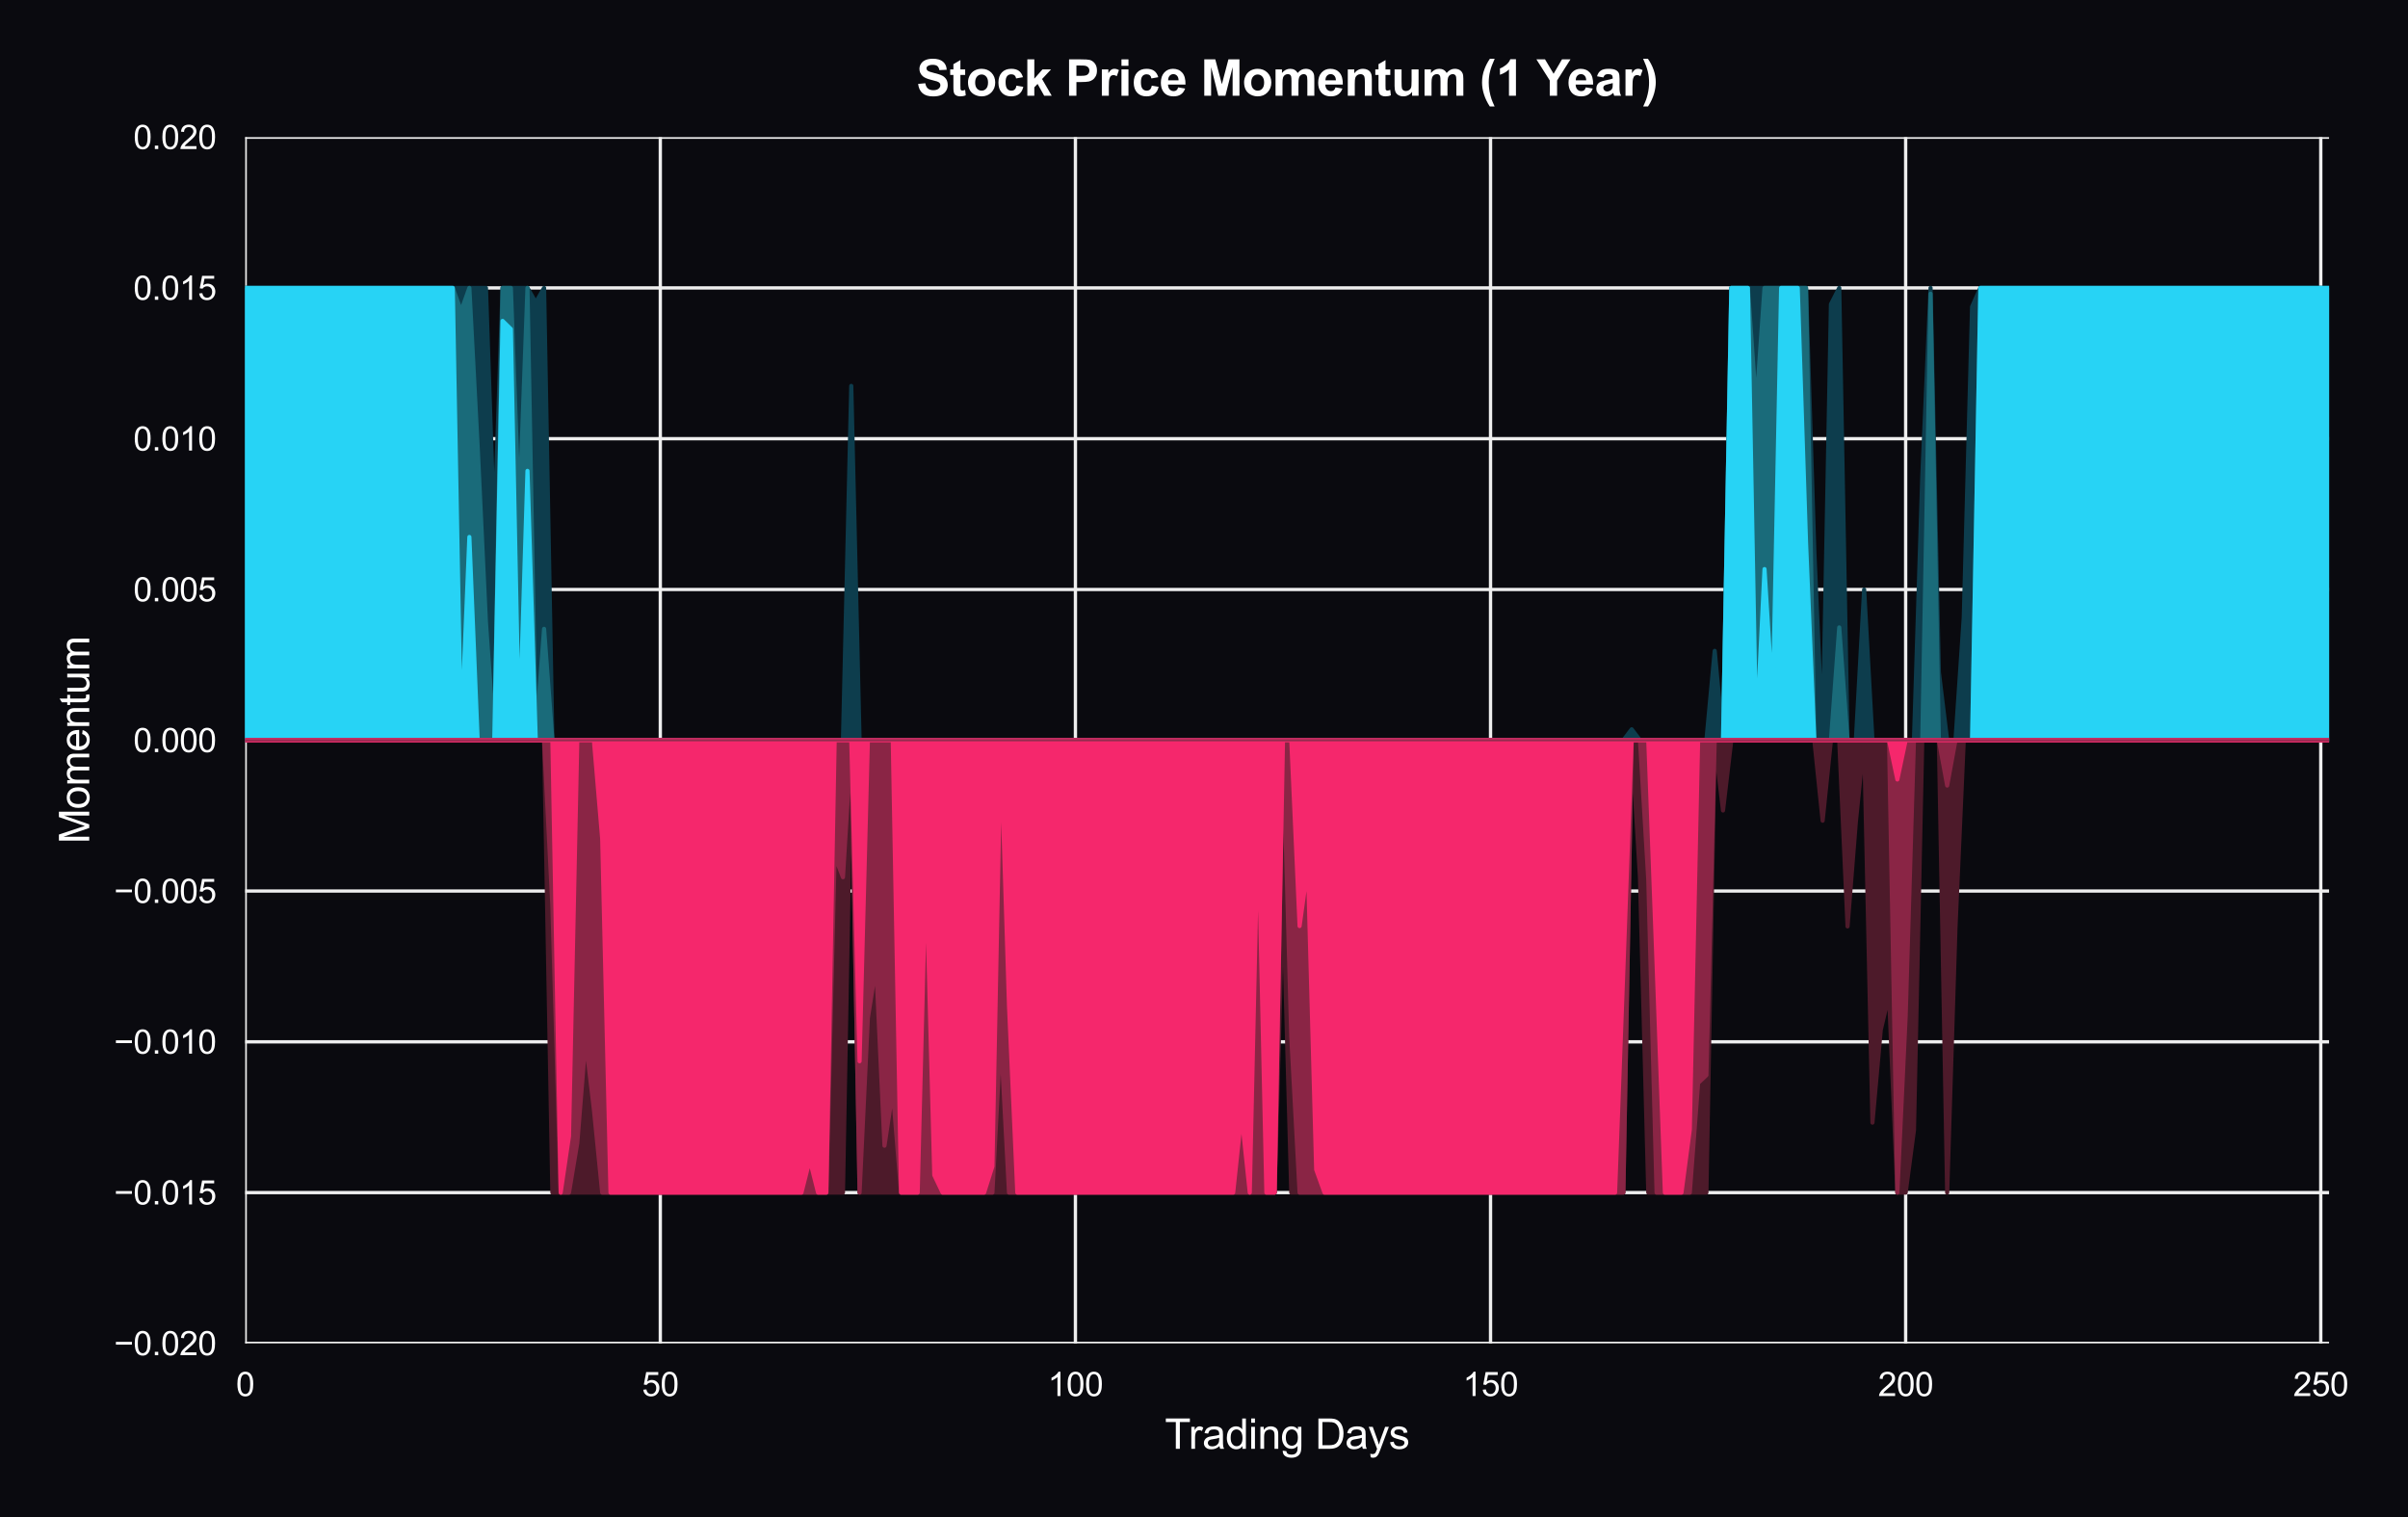 <?xml version="1.0" encoding="utf-8" standalone="no"?>
<!DOCTYPE svg PUBLIC "-//W3C//DTD SVG 1.1//EN"
  "http://www.w3.org/Graphics/SVG/1.1/DTD/svg11.dtd">
<svg xmlns:xlink="http://www.w3.org/1999/xlink" viewBox="0 0 581.721 366.516" xmlns="http://www.w3.org/2000/svg" version="1.1">
 <defs>
  <style type="text/css">*{stroke-linejoin: round; stroke-linecap: butt}</style>
 </defs>
 <g id="figure_1">
  <g id="patch_1">
   <path d="M 0 366.516 
L 581.721 366.516 
L 581.721 -0 
L 0 -0 
z
" style="fill: #0a0a0f"/>
  </g>
  <g id="axes_1">
   <g id="patch_2">
    <path d="M 59.235 324.537 
L 562.654 324.537 
L 562.654 33.136 
L 59.235 33.136 
z
" style="fill: #0a0a0f"/>
   </g>
   <g id="matplotlib.axis_1">
    <g id="xtick_1">
     <g id="line2d_1">
      <path d="M 59.235 324.537 
L 59.235 33.136 
" clip-path="url(#p9cb366d1d7)" style="fill: none; stroke: #eeeeee; stroke-width: 0.8; stroke-linecap: round"/>
     </g>
     <g id="text_1">
      <!-- 0 -->
      <g style="fill: #ffffff" transform="translate(57.011 337.263) scale(0.08 -0.08)">
       <defs>
        <path id="ArialMT-30" d="M 266 2259 
Q 266 3072 433 3567 
Q 600 4063 929 4331 
Q 1259 4600 1759 4600 
Q 2128 4600 2406 4451 
Q 2684 4303 2865 4023 
Q 3047 3744 3150 3342 
Q 3253 2941 3253 2259 
Q 3253 1453 3087 958 
Q 2922 463 2592 192 
Q 2263 -78 1759 -78 
Q 1097 -78 719 397 
Q 266 969 266 2259 
z
M 844 2259 
Q 844 1131 1108 757 
Q 1372 384 1759 384 
Q 2147 384 2411 759 
Q 2675 1134 2675 2259 
Q 2675 3391 2411 3762 
Q 2147 4134 1753 4134 
Q 1366 4134 1134 3806 
Q 844 3388 844 2259 
z
" transform="scale(0.016)"/>
       </defs>
       <use xlink:href="#ArialMT-30"/>
      </g>
     </g>
    </g>
    <g id="xtick_2">
     <g id="line2d_2">
      <path d="M 159.518 324.537 
L 159.518 33.136 
" clip-path="url(#p9cb366d1d7)" style="fill: none; stroke: #eeeeee; stroke-width: 0.8; stroke-linecap: round"/>
     </g>
     <g id="text_2">
      <!-- 50 -->
      <g style="fill: #ffffff" transform="translate(155.069 337.263) scale(0.08 -0.08)">
       <defs>
        <path id="ArialMT-35" d="M 266 1200 
L 856 1250 
Q 922 819 1161 601 
Q 1400 384 1738 384 
Q 2144 384 2425 690 
Q 2706 997 2706 1503 
Q 2706 1984 2436 2262 
Q 2166 2541 1728 2541 
Q 1456 2541 1237 2417 
Q 1019 2294 894 2097 
L 366 2166 
L 809 4519 
L 3088 4519 
L 3088 3981 
L 1259 3981 
L 1013 2750 
Q 1425 3038 1878 3038 
Q 2478 3038 2890 2622 
Q 3303 2206 3303 1553 
Q 3303 931 2941 478 
Q 2500 -78 1738 -78 
Q 1113 -78 717 272 
Q 322 622 266 1200 
z
" transform="scale(0.016)"/>
       </defs>
       <use xlink:href="#ArialMT-35"/>
       <use xlink:href="#ArialMT-30" transform="translate(55.615 0)"/>
      </g>
     </g>
    </g>
    <g id="xtick_3">
     <g id="line2d_3">
      <path d="M 259.8 324.537 
L 259.8 33.136 
" clip-path="url(#p9cb366d1d7)" style="fill: none; stroke: #eeeeee; stroke-width: 0.8; stroke-linecap: round"/>
     </g>
     <g id="text_3">
      <!-- 100 -->
      <g style="fill: #ffffff" transform="translate(253.127 337.263) scale(0.08 -0.08)">
       <defs>
        <path id="ArialMT-31" d="M 2384 0 
L 1822 0 
L 1822 3584 
Q 1619 3391 1289 3197 
Q 959 3003 697 2906 
L 697 3450 
Q 1169 3672 1522 3987 
Q 1875 4303 2022 4600 
L 2384 4600 
L 2384 0 
z
" transform="scale(0.016)"/>
       </defs>
       <use xlink:href="#ArialMT-31"/>
       <use xlink:href="#ArialMT-30" transform="translate(55.615 0)"/>
       <use xlink:href="#ArialMT-30" transform="translate(111.23 0)"/>
      </g>
     </g>
    </g>
    <g id="xtick_4">
     <g id="line2d_4">
      <path d="M 360.083 324.537 
L 360.083 33.136 
" clip-path="url(#p9cb366d1d7)" style="fill: none; stroke: #eeeeee; stroke-width: 0.8; stroke-linecap: round"/>
     </g>
     <g id="text_4">
      <!-- 150 -->
      <g style="fill: #ffffff" transform="translate(353.41 337.263) scale(0.08 -0.08)">
       <use xlink:href="#ArialMT-31"/>
       <use xlink:href="#ArialMT-35" transform="translate(55.615 0)"/>
       <use xlink:href="#ArialMT-30" transform="translate(111.23 0)"/>
      </g>
     </g>
    </g>
    <g id="xtick_5">
     <g id="line2d_5">
      <path d="M 460.366 324.537 
L 460.366 33.136 
" clip-path="url(#p9cb366d1d7)" style="fill: none; stroke: #eeeeee; stroke-width: 0.8; stroke-linecap: round"/>
     </g>
     <g id="text_5">
      <!-- 200 -->
      <g style="fill: #ffffff" transform="translate(453.692 337.263) scale(0.08 -0.08)">
       <defs>
        <path id="ArialMT-32" d="M 3222 541 
L 3222 0 
L 194 0 
Q 188 203 259 391 
Q 375 700 629 1000 
Q 884 1300 1366 1694 
Q 2113 2306 2375 2664 
Q 2638 3022 2638 3341 
Q 2638 3675 2398 3904 
Q 2159 4134 1775 4134 
Q 1369 4134 1125 3890 
Q 881 3647 878 3216 
L 300 3275 
Q 359 3922 746 4261 
Q 1134 4600 1788 4600 
Q 2447 4600 2831 4234 
Q 3216 3869 3216 3328 
Q 3216 3053 3103 2787 
Q 2991 2522 2730 2228 
Q 2469 1934 1863 1422 
Q 1356 997 1212 845 
Q 1069 694 975 541 
L 3222 541 
z
" transform="scale(0.016)"/>
       </defs>
       <use xlink:href="#ArialMT-32"/>
       <use xlink:href="#ArialMT-30" transform="translate(55.615 0)"/>
       <use xlink:href="#ArialMT-30" transform="translate(111.23 0)"/>
      </g>
     </g>
    </g>
    <g id="xtick_6">
     <g id="line2d_6">
      <path d="M 560.648 324.537 
L 560.648 33.136 
" clip-path="url(#p9cb366d1d7)" style="fill: none; stroke: #eeeeee; stroke-width: 0.8; stroke-linecap: round"/>
     </g>
     <g id="text_6">
      <!-- 250 -->
      <g style="fill: #ffffff" transform="translate(553.975 337.263) scale(0.08 -0.08)">
       <use xlink:href="#ArialMT-32"/>
       <use xlink:href="#ArialMT-35" transform="translate(55.615 0)"/>
       <use xlink:href="#ArialMT-30" transform="translate(111.23 0)"/>
      </g>
     </g>
    </g>
    <g id="text_7">
     <!-- Trading Days -->
     <g style="fill: #ffffff" transform="translate(281.4 350.011) scale(0.1 -0.1)">
      <defs>
       <path id="ArialMT-54" d="M 1659 0 
L 1659 4041 
L 150 4041 
L 150 4581 
L 3781 4581 
L 3781 4041 
L 2266 4041 
L 2266 0 
L 1659 0 
z
" transform="scale(0.016)"/>
       <path id="ArialMT-72" d="M 416 0 
L 416 3319 
L 922 3319 
L 922 2816 
Q 1116 3169 1280 3281 
Q 1444 3394 1641 3394 
Q 1925 3394 2219 3213 
L 2025 2691 
Q 1819 2813 1613 2813 
Q 1428 2813 1281 2702 
Q 1134 2591 1072 2394 
Q 978 2094 978 1738 
L 978 0 
L 416 0 
z
" transform="scale(0.016)"/>
       <path id="ArialMT-61" d="M 2588 409 
Q 2275 144 1986 34 
Q 1697 -75 1366 -75 
Q 819 -75 525 192 
Q 231 459 231 875 
Q 231 1119 342 1320 
Q 453 1522 633 1644 
Q 813 1766 1038 1828 
Q 1203 1872 1538 1913 
Q 2219 1994 2541 2106 
Q 2544 2222 2544 2253 
Q 2544 2597 2384 2738 
Q 2169 2928 1744 2928 
Q 1347 2928 1158 2789 
Q 969 2650 878 2297 
L 328 2372 
Q 403 2725 575 2942 
Q 747 3159 1072 3276 
Q 1397 3394 1825 3394 
Q 2250 3394 2515 3294 
Q 2781 3194 2906 3042 
Q 3031 2891 3081 2659 
Q 3109 2516 3109 2141 
L 3109 1391 
Q 3109 606 3145 398 
Q 3181 191 3288 0 
L 2700 0 
Q 2613 175 2588 409 
z
M 2541 1666 
Q 2234 1541 1622 1453 
Q 1275 1403 1131 1340 
Q 988 1278 909 1158 
Q 831 1038 831 891 
Q 831 666 1001 516 
Q 1172 366 1500 366 
Q 1825 366 2078 508 
Q 2331 650 2450 897 
Q 2541 1088 2541 1459 
L 2541 1666 
z
" transform="scale(0.016)"/>
       <path id="ArialMT-64" d="M 2575 0 
L 2575 419 
Q 2259 -75 1647 -75 
Q 1250 -75 917 144 
Q 584 363 401 755 
Q 219 1147 219 1656 
Q 219 2153 384 2558 
Q 550 2963 881 3178 
Q 1213 3394 1622 3394 
Q 1922 3394 2156 3267 
Q 2391 3141 2538 2938 
L 2538 4581 
L 3097 4581 
L 3097 0 
L 2575 0 
z
M 797 1656 
Q 797 1019 1065 703 
Q 1334 388 1700 388 
Q 2069 388 2326 689 
Q 2584 991 2584 1609 
Q 2584 2291 2321 2609 
Q 2059 2928 1675 2928 
Q 1300 2928 1048 2622 
Q 797 2316 797 1656 
z
" transform="scale(0.016)"/>
       <path id="ArialMT-69" d="M 425 3934 
L 425 4581 
L 988 4581 
L 988 3934 
L 425 3934 
z
M 425 0 
L 425 3319 
L 988 3319 
L 988 0 
L 425 0 
z
" transform="scale(0.016)"/>
       <path id="ArialMT-6e" d="M 422 0 
L 422 3319 
L 928 3319 
L 928 2847 
Q 1294 3394 1984 3394 
Q 2284 3394 2536 3286 
Q 2788 3178 2913 3003 
Q 3038 2828 3088 2588 
Q 3119 2431 3119 2041 
L 3119 0 
L 2556 0 
L 2556 2019 
Q 2556 2363 2490 2533 
Q 2425 2703 2258 2804 
Q 2091 2906 1866 2906 
Q 1506 2906 1245 2678 
Q 984 2450 984 1813 
L 984 0 
L 422 0 
z
" transform="scale(0.016)"/>
       <path id="ArialMT-67" d="M 319 -275 
L 866 -356 
Q 900 -609 1056 -725 
Q 1266 -881 1628 -881 
Q 2019 -881 2231 -725 
Q 2444 -569 2519 -288 
Q 2563 -116 2559 434 
Q 2191 0 1641 0 
Q 956 0 581 494 
Q 206 988 206 1678 
Q 206 2153 378 2554 
Q 550 2956 876 3175 
Q 1203 3394 1644 3394 
Q 2231 3394 2613 2919 
L 2613 3319 
L 3131 3319 
L 3131 450 
Q 3131 -325 2973 -648 
Q 2816 -972 2473 -1159 
Q 2131 -1347 1631 -1347 
Q 1038 -1347 672 -1080 
Q 306 -813 319 -275 
z
M 784 1719 
Q 784 1066 1043 766 
Q 1303 466 1694 466 
Q 2081 466 2343 764 
Q 2606 1063 2606 1700 
Q 2606 2309 2336 2618 
Q 2066 2928 1684 2928 
Q 1309 2928 1046 2623 
Q 784 2319 784 1719 
z
" transform="scale(0.016)"/>
       <path id="ArialMT-20" transform="scale(0.016)"/>
       <path id="ArialMT-44" d="M 494 0 
L 494 4581 
L 2072 4581 
Q 2606 4581 2888 4516 
Q 3281 4425 3559 4188 
Q 3922 3881 4101 3404 
Q 4281 2928 4281 2316 
Q 4281 1794 4159 1391 
Q 4038 988 3847 723 
Q 3656 459 3429 307 
Q 3203 156 2883 78 
Q 2563 0 2147 0 
L 494 0 
z
M 1100 541 
L 2078 541 
Q 2531 541 2789 625 
Q 3047 709 3200 863 
Q 3416 1078 3536 1442 
Q 3656 1806 3656 2325 
Q 3656 3044 3420 3430 
Q 3184 3816 2847 3947 
Q 2603 4041 2063 4041 
L 1100 4041 
L 1100 541 
z
" transform="scale(0.016)"/>
       <path id="ArialMT-79" d="M 397 -1278 
L 334 -750 
Q 519 -800 656 -800 
Q 844 -800 956 -737 
Q 1069 -675 1141 -563 
Q 1194 -478 1313 -144 
Q 1328 -97 1363 -6 
L 103 3319 
L 709 3319 
L 1400 1397 
Q 1534 1031 1641 628 
Q 1738 1016 1872 1384 
L 2581 3319 
L 3144 3319 
L 1881 -56 
Q 1678 -603 1566 -809 
Q 1416 -1088 1222 -1217 
Q 1028 -1347 759 -1347 
Q 597 -1347 397 -1278 
z
" transform="scale(0.016)"/>
       <path id="ArialMT-73" d="M 197 991 
L 753 1078 
Q 800 744 1014 566 
Q 1228 388 1613 388 
Q 2000 388 2187 545 
Q 2375 703 2375 916 
Q 2375 1106 2209 1216 
Q 2094 1291 1634 1406 
Q 1016 1563 777 1677 
Q 538 1791 414 1992 
Q 291 2194 291 2438 
Q 291 2659 392 2848 
Q 494 3038 669 3163 
Q 800 3259 1026 3326 
Q 1253 3394 1513 3394 
Q 1903 3394 2198 3281 
Q 2494 3169 2634 2976 
Q 2775 2784 2828 2463 
L 2278 2388 
Q 2241 2644 2061 2787 
Q 1881 2931 1553 2931 
Q 1166 2931 1000 2803 
Q 834 2675 834 2503 
Q 834 2394 903 2306 
Q 972 2216 1119 2156 
Q 1203 2125 1616 2013 
Q 2213 1853 2448 1751 
Q 2684 1650 2818 1456 
Q 2953 1263 2953 975 
Q 2953 694 2789 445 
Q 2625 197 2315 61 
Q 2006 -75 1616 -75 
Q 969 -75 630 194 
Q 291 463 197 991 
z
" transform="scale(0.016)"/>
      </defs>
      <use xlink:href="#ArialMT-54"/>
      <use xlink:href="#ArialMT-72" transform="translate(57.334 0)"/>
      <use xlink:href="#ArialMT-61" transform="translate(90.635 0)"/>
      <use xlink:href="#ArialMT-64" transform="translate(146.25 0)"/>
      <use xlink:href="#ArialMT-69" transform="translate(201.865 0)"/>
      <use xlink:href="#ArialMT-6e" transform="translate(224.082 0)"/>
      <use xlink:href="#ArialMT-67" transform="translate(279.697 0)"/>
      <use xlink:href="#ArialMT-20" transform="translate(335.312 0)"/>
      <use xlink:href="#ArialMT-44" transform="translate(363.096 0)"/>
      <use xlink:href="#ArialMT-61" transform="translate(435.312 0)"/>
      <use xlink:href="#ArialMT-79" transform="translate(490.928 0)"/>
      <use xlink:href="#ArialMT-73" transform="translate(540.928 0)"/>
     </g>
    </g>
   </g>
   <g id="matplotlib.axis_2">
    <g id="ytick_1">
     <g id="line2d_7">
      <path d="M 59.235 324.537 
L 562.654 324.537 
" clip-path="url(#p9cb366d1d7)" style="fill: none; stroke: #eeeeee; stroke-width: 0.8; stroke-linecap: round"/>
     </g>
     <g id="text_8">
      <!-- −0.020 -->
      <g style="fill: #ffffff" transform="translate(27.545 327.4) scale(0.08 -0.08)">
       <defs>
        <path id="ArialMT-2212" d="M 3381 1997 
L 356 1997 
L 356 2522 
L 3381 2522 
L 3381 1997 
z
" transform="scale(0.016)"/>
        <path id="ArialMT-2e" d="M 581 0 
L 581 641 
L 1222 641 
L 1222 0 
L 581 0 
z
" transform="scale(0.016)"/>
       </defs>
       <use xlink:href="#ArialMT-2212"/>
       <use xlink:href="#ArialMT-30" transform="translate(58.398 0)"/>
       <use xlink:href="#ArialMT-2e" transform="translate(114.014 0)"/>
       <use xlink:href="#ArialMT-30" transform="translate(141.797 0)"/>
       <use xlink:href="#ArialMT-32" transform="translate(197.412 0)"/>
       <use xlink:href="#ArialMT-30" transform="translate(253.027 0)"/>
      </g>
     </g>
    </g>
    <g id="ytick_2">
     <g id="line2d_8">
      <path d="M 59.235 288.112 
L 562.654 288.112 
" clip-path="url(#p9cb366d1d7)" style="fill: none; stroke: #eeeeee; stroke-width: 0.8; stroke-linecap: round"/>
     </g>
     <g id="text_9">
      <!-- −0.015 -->
      <g style="fill: #ffffff" transform="translate(27.545 290.975) scale(0.08 -0.08)">
       <use xlink:href="#ArialMT-2212"/>
       <use xlink:href="#ArialMT-30" transform="translate(58.398 0)"/>
       <use xlink:href="#ArialMT-2e" transform="translate(114.014 0)"/>
       <use xlink:href="#ArialMT-30" transform="translate(141.797 0)"/>
       <use xlink:href="#ArialMT-31" transform="translate(197.412 0)"/>
       <use xlink:href="#ArialMT-35" transform="translate(253.027 0)"/>
      </g>
     </g>
    </g>
    <g id="ytick_3">
     <g id="line2d_9">
      <path d="M 59.235 251.687 
L 562.654 251.687 
" clip-path="url(#p9cb366d1d7)" style="fill: none; stroke: #eeeeee; stroke-width: 0.8; stroke-linecap: round"/>
     </g>
     <g id="text_10">
      <!-- −0.010 -->
      <g style="fill: #ffffff" transform="translate(27.545 254.55) scale(0.08 -0.08)">
       <use xlink:href="#ArialMT-2212"/>
       <use xlink:href="#ArialMT-30" transform="translate(58.398 0)"/>
       <use xlink:href="#ArialMT-2e" transform="translate(114.014 0)"/>
       <use xlink:href="#ArialMT-30" transform="translate(141.797 0)"/>
       <use xlink:href="#ArialMT-31" transform="translate(197.412 0)"/>
       <use xlink:href="#ArialMT-30" transform="translate(253.027 0)"/>
      </g>
     </g>
    </g>
    <g id="ytick_4">
     <g id="line2d_10">
      <path d="M 59.235 215.261 
L 562.654 215.261 
" clip-path="url(#p9cb366d1d7)" style="fill: none; stroke: #eeeeee; stroke-width: 0.8; stroke-linecap: round"/>
     </g>
     <g id="text_11">
      <!-- −0.005 -->
      <g style="fill: #ffffff" transform="translate(27.545 218.125) scale(0.08 -0.08)">
       <use xlink:href="#ArialMT-2212"/>
       <use xlink:href="#ArialMT-30" transform="translate(58.398 0)"/>
       <use xlink:href="#ArialMT-2e" transform="translate(114.014 0)"/>
       <use xlink:href="#ArialMT-30" transform="translate(141.797 0)"/>
       <use xlink:href="#ArialMT-30" transform="translate(197.412 0)"/>
       <use xlink:href="#ArialMT-35" transform="translate(253.027 0)"/>
      </g>
     </g>
    </g>
    <g id="ytick_5">
     <g id="line2d_11">
      <path d="M 59.235 178.836 
L 562.654 178.836 
" clip-path="url(#p9cb366d1d7)" style="fill: none; stroke: #eeeeee; stroke-width: 0.8; stroke-linecap: round"/>
     </g>
     <g id="text_12">
      <!-- 0.000 -->
      <g style="fill: #ffffff" transform="translate(32.218 181.699) scale(0.08 -0.08)">
       <use xlink:href="#ArialMT-30"/>
       <use xlink:href="#ArialMT-2e" transform="translate(55.615 0)"/>
       <use xlink:href="#ArialMT-30" transform="translate(83.398 0)"/>
       <use xlink:href="#ArialMT-30" transform="translate(139.014 0)"/>
       <use xlink:href="#ArialMT-30" transform="translate(194.629 0)"/>
      </g>
     </g>
    </g>
    <g id="ytick_6">
     <g id="line2d_12">
      <path d="M 59.235 142.411 
L 562.654 142.411 
" clip-path="url(#p9cb366d1d7)" style="fill: none; stroke: #eeeeee; stroke-width: 0.8; stroke-linecap: round"/>
     </g>
     <g id="text_13">
      <!-- 0.005 -->
      <g style="fill: #ffffff" transform="translate(32.218 145.274) scale(0.08 -0.08)">
       <use xlink:href="#ArialMT-30"/>
       <use xlink:href="#ArialMT-2e" transform="translate(55.615 0)"/>
       <use xlink:href="#ArialMT-30" transform="translate(83.398 0)"/>
       <use xlink:href="#ArialMT-30" transform="translate(139.014 0)"/>
       <use xlink:href="#ArialMT-35" transform="translate(194.629 0)"/>
      </g>
     </g>
    </g>
    <g id="ytick_7">
     <g id="line2d_13">
      <path d="M 59.235 105.986 
L 562.654 105.986 
" clip-path="url(#p9cb366d1d7)" style="fill: none; stroke: #eeeeee; stroke-width: 0.8; stroke-linecap: round"/>
     </g>
     <g id="text_14">
      <!-- 0.010 -->
      <g style="fill: #ffffff" transform="translate(32.218 108.849) scale(0.08 -0.08)">
       <use xlink:href="#ArialMT-30"/>
       <use xlink:href="#ArialMT-2e" transform="translate(55.615 0)"/>
       <use xlink:href="#ArialMT-30" transform="translate(83.398 0)"/>
       <use xlink:href="#ArialMT-31" transform="translate(139.014 0)"/>
       <use xlink:href="#ArialMT-30" transform="translate(194.629 0)"/>
      </g>
     </g>
    </g>
    <g id="ytick_8">
     <g id="line2d_14">
      <path d="M 59.235 69.561 
L 562.654 69.561 
" clip-path="url(#p9cb366d1d7)" style="fill: none; stroke: #eeeeee; stroke-width: 0.8; stroke-linecap: round"/>
     </g>
     <g id="text_15">
      <!-- 0.015 -->
      <g style="fill: #ffffff" transform="translate(32.218 72.424) scale(0.08 -0.08)">
       <use xlink:href="#ArialMT-30"/>
       <use xlink:href="#ArialMT-2e" transform="translate(55.615 0)"/>
       <use xlink:href="#ArialMT-30" transform="translate(83.398 0)"/>
       <use xlink:href="#ArialMT-31" transform="translate(139.014 0)"/>
       <use xlink:href="#ArialMT-35" transform="translate(194.629 0)"/>
      </g>
     </g>
    </g>
    <g id="ytick_9">
     <g id="line2d_15">
      <path d="M 59.235 33.136 
L 562.654 33.136 
" clip-path="url(#p9cb366d1d7)" style="fill: none; stroke: #eeeeee; stroke-width: 0.8; stroke-linecap: round"/>
     </g>
     <g id="text_16">
      <!-- 0.020 -->
      <g style="fill: #ffffff" transform="translate(32.218 35.999) scale(0.08 -0.08)">
       <use xlink:href="#ArialMT-30"/>
       <use xlink:href="#ArialMT-2e" transform="translate(55.615 0)"/>
       <use xlink:href="#ArialMT-30" transform="translate(83.398 0)"/>
       <use xlink:href="#ArialMT-32" transform="translate(139.014 0)"/>
       <use xlink:href="#ArialMT-30" transform="translate(194.629 0)"/>
      </g>
     </g>
    </g>
    <g id="text_17">
     <!-- Momentum -->
     <g style="fill: #ffffff" transform="translate(21.558 203.842) rotate(-90) scale(0.1 -0.1)">
      <defs>
       <path id="ArialMT-4d" d="M 475 0 
L 475 4581 
L 1388 4581 
L 2472 1338 
Q 2622 884 2691 659 
Q 2769 909 2934 1394 
L 4031 4581 
L 4847 4581 
L 4847 0 
L 4263 0 
L 4263 3834 
L 2931 0 
L 2384 0 
L 1059 3900 
L 1059 0 
L 475 0 
z
" transform="scale(0.016)"/>
       <path id="ArialMT-6f" d="M 213 1659 
Q 213 2581 725 3025 
Q 1153 3394 1769 3394 
Q 2453 3394 2887 2945 
Q 3322 2497 3322 1706 
Q 3322 1066 3130 698 
Q 2938 331 2570 128 
Q 2203 -75 1769 -75 
Q 1072 -75 642 372 
Q 213 819 213 1659 
z
M 791 1659 
Q 791 1022 1069 705 
Q 1347 388 1769 388 
Q 2188 388 2466 706 
Q 2744 1025 2744 1678 
Q 2744 2294 2464 2611 
Q 2184 2928 1769 2928 
Q 1347 2928 1069 2612 
Q 791 2297 791 1659 
z
" transform="scale(0.016)"/>
       <path id="ArialMT-6d" d="M 422 0 
L 422 3319 
L 925 3319 
L 925 2853 
Q 1081 3097 1340 3245 
Q 1600 3394 1931 3394 
Q 2300 3394 2536 3241 
Q 2772 3088 2869 2813 
Q 3263 3394 3894 3394 
Q 4388 3394 4653 3120 
Q 4919 2847 4919 2278 
L 4919 0 
L 4359 0 
L 4359 2091 
Q 4359 2428 4304 2576 
Q 4250 2725 4106 2815 
Q 3963 2906 3769 2906 
Q 3419 2906 3187 2673 
Q 2956 2441 2956 1928 
L 2956 0 
L 2394 0 
L 2394 2156 
Q 2394 2531 2256 2718 
Q 2119 2906 1806 2906 
Q 1569 2906 1367 2781 
Q 1166 2656 1075 2415 
Q 984 2175 984 1722 
L 984 0 
L 422 0 
z
" transform="scale(0.016)"/>
       <path id="ArialMT-65" d="M 2694 1069 
L 3275 997 
Q 3138 488 2766 206 
Q 2394 -75 1816 -75 
Q 1088 -75 661 373 
Q 234 822 234 1631 
Q 234 2469 665 2931 
Q 1097 3394 1784 3394 
Q 2450 3394 2872 2941 
Q 3294 2488 3294 1666 
Q 3294 1616 3291 1516 
L 816 1516 
Q 847 969 1125 678 
Q 1403 388 1819 388 
Q 2128 388 2347 550 
Q 2566 713 2694 1069 
z
M 847 1978 
L 2700 1978 
Q 2663 2397 2488 2606 
Q 2219 2931 1791 2931 
Q 1403 2931 1139 2672 
Q 875 2413 847 1978 
z
" transform="scale(0.016)"/>
       <path id="ArialMT-74" d="M 1650 503 
L 1731 6 
Q 1494 -44 1306 -44 
Q 1000 -44 831 53 
Q 663 150 594 308 
Q 525 466 525 972 
L 525 2881 
L 113 2881 
L 113 3319 
L 525 3319 
L 525 4141 
L 1084 4478 
L 1084 3319 
L 1650 3319 
L 1650 2881 
L 1084 2881 
L 1084 941 
Q 1084 700 1114 631 
Q 1144 563 1211 522 
Q 1278 481 1403 481 
Q 1497 481 1650 503 
z
" transform="scale(0.016)"/>
       <path id="ArialMT-75" d="M 2597 0 
L 2597 488 
Q 2209 -75 1544 -75 
Q 1250 -75 995 37 
Q 741 150 617 320 
Q 494 491 444 738 
Q 409 903 409 1263 
L 409 3319 
L 972 3319 
L 972 1478 
Q 972 1038 1006 884 
Q 1059 663 1231 536 
Q 1403 409 1656 409 
Q 1909 409 2131 539 
Q 2353 669 2445 892 
Q 2538 1116 2538 1541 
L 2538 3319 
L 3100 3319 
L 3100 0 
L 2597 0 
z
" transform="scale(0.016)"/>
      </defs>
      <use xlink:href="#ArialMT-4d"/>
      <use xlink:href="#ArialMT-6f" transform="translate(83.301 0)"/>
      <use xlink:href="#ArialMT-6d" transform="translate(138.916 0)"/>
      <use xlink:href="#ArialMT-65" transform="translate(222.217 0)"/>
      <use xlink:href="#ArialMT-6e" transform="translate(277.832 0)"/>
      <use xlink:href="#ArialMT-74" transform="translate(333.447 0)"/>
      <use xlink:href="#ArialMT-75" transform="translate(361.23 0)"/>
      <use xlink:href="#ArialMT-6d" transform="translate(416.846 0)"/>
     </g>
    </g>
   </g>
   <g id="FillBetweenPolyCollection_1">
    <defs>
     <path id="m8f0e5bb5e4" d="M 59.235 -296.955 
L 59.235 -187.679 
L 61.241 -187.679 
L 63.247 -187.679 
L 65.252 -187.679 
L 67.258 -187.679 
L 69.264 -187.679 
L 71.269 -187.679 
L 73.275 -187.679 
L 75.281 -187.679 
L 77.286 -187.679 
L 79.292 -187.679 
L 81.297 -187.679 
L 83.303 -187.679 
L 85.309 -187.679 
L 87.314 -187.679 
L 89.32 -187.679 
L 91.326 -187.679 
L 93.331 -187.679 
L 95.337 -187.679 
L 97.343 -187.679 
L 99.348 -187.679 
L 101.354 -187.679 
L 103.36 -187.679 
L 105.365 -187.679 
L 107.371 -187.679 
L 109.377 -187.679 
L 111.382 -187.679 
L 113.388 -187.679 
L 115.394 -187.679 
L 117.399 -187.679 
L 119.405 -187.679 
L 121.411 -187.679 
L 123.416 -187.679 
L 125.422 -187.679 
L 127.427 -187.679 
L 129.433 -187.679 
L 131.439 -187.679 
L 133.444 -187.679 
L 135.45 -187.679 
L 137.456 -187.679 
L 139.461 -187.679 
L 141.467 -187.679 
L 143.473 -187.679 
L 145.478 -187.679 
L 147.484 -187.679 
L 149.49 -187.679 
L 151.495 -187.679 
L 153.501 -187.679 
L 155.507 -187.679 
L 157.512 -187.679 
L 159.518 -187.679 
L 161.524 -187.679 
L 163.529 -187.679 
L 165.535 -187.679 
L 167.54 -187.679 
L 169.546 -187.679 
L 171.552 -187.679 
L 173.557 -187.679 
L 175.563 -187.679 
L 177.569 -187.679 
L 179.574 -187.679 
L 181.58 -187.679 
L 183.586 -187.679 
L 185.591 -187.679 
L 187.597 -187.679 
L 189.603 -187.679 
L 191.608 -187.679 
L 193.614 -187.679 
L 195.62 -187.679 
L 197.625 -187.679 
L 199.631 -187.679 
L 201.637 -187.679 
L 203.642 -187.679 
L 205.648 -187.679 
L 207.654 -187.679 
L 209.659 -187.679 
L 211.665 -187.679 
L 213.67 -187.679 
L 215.676 -187.679 
L 217.682 -187.679 
L 219.687 -187.679 
L 221.693 -187.679 
L 223.699 -187.679 
L 225.704 -187.679 
L 227.71 -187.679 
L 229.716 -187.679 
L 231.721 -187.679 
L 233.727 -187.679 
L 235.733 -187.679 
L 237.738 -187.679 
L 239.744 -187.679 
L 241.75 -187.679 
L 243.755 -187.679 
L 245.761 -187.679 
L 247.767 -187.679 
L 249.772 -187.679 
L 251.778 -187.679 
L 253.783 -187.679 
L 255.789 -187.679 
L 257.795 -187.679 
L 259.8 -187.679 
L 261.806 -187.679 
L 263.812 -187.679 
L 265.817 -187.679 
L 267.823 -187.679 
L 269.829 -187.679 
L 271.834 -187.679 
L 273.84 -187.679 
L 275.846 -187.679 
L 277.851 -187.679 
L 279.857 -187.679 
L 281.863 -187.679 
L 283.868 -187.679 
L 285.874 -187.679 
L 287.88 -187.679 
L 289.885 -187.679 
L 291.891 -187.679 
L 293.897 -187.679 
L 295.902 -187.679 
L 297.908 -187.679 
L 299.913 -187.679 
L 301.919 -187.679 
L 303.925 -187.679 
L 305.93 -187.679 
L 307.936 -187.679 
L 309.942 -187.679 
L 311.947 -187.679 
L 313.953 -187.679 
L 315.959 -187.679 
L 317.964 -187.679 
L 319.97 -187.679 
L 321.976 -187.679 
L 323.981 -187.679 
L 325.987 -187.679 
L 327.993 -187.679 
L 329.998 -187.679 
L 332.004 -187.679 
L 334.01 -187.679 
L 336.015 -187.679 
L 338.021 -187.679 
L 340.026 -187.679 
L 342.032 -187.679 
L 344.038 -187.679 
L 346.043 -187.679 
L 348.049 -187.679 
L 350.055 -187.679 
L 352.06 -187.679 
L 354.066 -187.679 
L 356.072 -187.679 
L 358.077 -187.679 
L 360.083 -187.679 
L 362.089 -187.679 
L 364.094 -187.679 
L 366.1 -187.679 
L 368.106 -187.679 
L 370.111 -187.679 
L 372.117 -187.679 
L 374.123 -187.679 
L 376.128 -187.679 
L 378.134 -187.679 
L 380.14 -187.679 
L 382.145 -187.679 
L 384.151 -187.679 
L 386.156 -187.679 
L 388.162 -187.679 
L 390.168 -187.679 
L 392.173 -187.679 
L 394.179 -187.679 
L 396.185 -187.679 
L 398.19 -187.679 
L 400.196 -187.679 
L 402.202 -187.679 
L 404.207 -187.679 
L 406.213 -187.679 
L 408.219 -187.679 
L 410.224 -187.679 
L 412.23 -187.679 
L 414.236 -187.679 
L 416.241 -187.679 
L 418.247 -187.679 
L 420.253 -187.679 
L 422.258 -187.679 
L 424.264 -187.679 
L 426.27 -187.679 
L 428.275 -187.679 
L 430.281 -187.679 
L 432.286 -187.679 
L 434.292 -187.679 
L 436.298 -187.679 
L 438.303 -187.679 
L 440.309 -187.679 
L 442.315 -187.679 
L 444.32 -187.679 
L 446.326 -187.679 
L 448.332 -187.679 
L 450.337 -187.679 
L 452.343 -187.679 
L 454.349 -187.679 
L 456.354 -187.679 
L 458.36 -187.679 
L 460.366 -187.679 
L 462.371 -187.679 
L 464.377 -187.679 
L 466.383 -187.679 
L 468.388 -187.679 
L 470.394 -187.679 
L 472.399 -187.679 
L 474.405 -187.679 
L 476.411 -187.679 
L 478.416 -187.679 
L 480.422 -187.679 
L 482.428 -187.679 
L 484.433 -187.679 
L 486.439 -187.679 
L 488.445 -187.679 
L 490.45 -187.679 
L 492.456 -187.679 
L 494.462 -187.679 
L 496.467 -187.679 
L 498.473 -187.679 
L 500.479 -187.679 
L 502.484 -187.679 
L 504.49 -187.679 
L 506.496 -187.679 
L 508.501 -187.679 
L 510.507 -187.679 
L 512.513 -187.679 
L 514.518 -187.679 
L 516.524 -187.679 
L 518.529 -187.679 
L 520.535 -187.679 
L 522.541 -187.679 
L 524.546 -187.679 
L 526.552 -187.679 
L 528.558 -187.679 
L 530.563 -187.679 
L 532.569 -187.679 
L 534.575 -187.679 
L 536.58 -187.679 
L 538.586 -187.679 
L 540.592 -187.679 
L 542.597 -187.679 
L 544.603 -187.679 
L 546.609 -187.679 
L 548.614 -187.679 
L 550.62 -187.679 
L 552.626 -187.679 
L 554.631 -187.679 
L 556.637 -187.679 
L 558.642 -187.679 
L 560.648 -187.679 
L 562.654 -187.679 
L 562.654 -296.955 
L 562.654 -296.955 
L 560.648 -296.955 
L 558.642 -296.955 
L 556.637 -296.955 
L 554.631 -296.955 
L 552.626 -296.955 
L 550.62 -296.955 
L 548.614 -296.955 
L 546.609 -296.955 
L 544.603 -296.955 
L 542.597 -296.955 
L 540.592 -296.955 
L 538.586 -296.955 
L 536.58 -296.955 
L 534.575 -296.955 
L 532.569 -296.955 
L 530.563 -296.955 
L 528.558 -296.955 
L 526.552 -296.955 
L 524.546 -296.955 
L 522.541 -296.955 
L 520.535 -296.955 
L 518.529 -296.955 
L 516.524 -296.955 
L 514.518 -296.955 
L 512.513 -296.955 
L 510.507 -296.955 
L 508.501 -296.955 
L 506.496 -296.955 
L 504.49 -296.955 
L 502.484 -296.955 
L 500.479 -296.955 
L 498.473 -296.955 
L 496.467 -296.955 
L 494.462 -296.955 
L 492.456 -296.955 
L 490.45 -296.955 
L 488.445 -296.955 
L 486.439 -296.955 
L 484.433 -296.955 
L 482.428 -296.955 
L 480.422 -296.955 
L 478.416 -296.955 
L 476.411 -292.404 
L 474.405 -217.362 
L 472.399 -187.679 
L 470.394 -187.679 
L 468.388 -204.103 
L 466.383 -296.955 
L 464.377 -251.291 
L 462.371 -187.679 
L 460.366 -187.679 
L 458.36 -187.679 
L 456.354 -187.679 
L 454.349 -187.679 
L 452.343 -187.679 
L 450.337 -224.085 
L 448.332 -187.679 
L 446.326 -187.679 
L 444.32 -296.955 
L 442.315 -293.022 
L 440.309 -187.679 
L 438.303 -233.302 
L 436.298 -296.955 
L 434.292 -296.955 
L 432.286 -296.955 
L 430.281 -296.955 
L 428.275 -296.955 
L 426.27 -296.955 
L 424.264 -296.955 
L 422.258 -296.955 
L 420.253 -296.955 
L 418.247 -296.955 
L 416.241 -187.679 
L 414.236 -209.275 
L 412.23 -187.679 
L 410.224 -187.679 
L 408.219 -187.679 
L 406.213 -187.679 
L 404.207 -187.679 
L 402.202 -187.679 
L 400.196 -187.679 
L 398.19 -187.679 
L 396.185 -187.679 
L 394.179 -190.332 
L 392.173 -187.679 
L 390.168 -187.679 
L 388.162 -187.679 
L 386.156 -187.679 
L 384.151 -187.679 
L 382.145 -187.679 
L 380.14 -187.679 
L 378.134 -187.679 
L 376.128 -187.679 
L 374.123 -187.679 
L 372.117 -187.679 
L 370.111 -187.679 
L 368.106 -187.679 
L 366.1 -187.679 
L 364.094 -187.679 
L 362.089 -187.679 
L 360.083 -187.679 
L 358.077 -187.679 
L 356.072 -187.679 
L 354.066 -187.679 
L 352.06 -187.679 
L 350.055 -187.679 
L 348.049 -187.679 
L 346.043 -187.679 
L 344.038 -187.679 
L 342.032 -187.679 
L 340.026 -187.679 
L 338.021 -187.679 
L 336.015 -187.679 
L 334.01 -187.679 
L 332.004 -187.679 
L 329.998 -187.679 
L 327.993 -187.679 
L 325.987 -187.679 
L 323.981 -187.679 
L 321.976 -187.679 
L 319.97 -187.679 
L 317.964 -187.679 
L 315.959 -187.679 
L 313.953 -187.679 
L 311.947 -187.679 
L 309.942 -187.679 
L 307.936 -187.679 
L 305.93 -187.679 
L 303.925 -187.679 
L 301.919 -187.679 
L 299.913 -187.679 
L 297.908 -187.679 
L 295.902 -187.679 
L 293.897 -187.679 
L 291.891 -187.679 
L 289.885 -187.679 
L 287.88 -187.679 
L 285.874 -187.679 
L 283.868 -187.679 
L 281.863 -187.679 
L 279.857 -187.679 
L 277.851 -187.679 
L 275.846 -187.679 
L 273.84 -187.679 
L 271.834 -187.679 
L 269.829 -187.679 
L 267.823 -187.679 
L 265.817 -187.679 
L 263.812 -187.679 
L 261.806 -187.679 
L 259.8 -187.679 
L 257.795 -187.679 
L 255.789 -187.679 
L 253.783 -187.679 
L 251.778 -187.679 
L 249.772 -187.679 
L 247.767 -187.679 
L 245.761 -187.679 
L 243.755 -187.679 
L 241.75 -187.679 
L 239.744 -187.679 
L 237.738 -187.679 
L 235.733 -187.679 
L 233.727 -187.679 
L 231.721 -187.679 
L 229.716 -187.679 
L 227.71 -187.679 
L 225.704 -187.679 
L 223.699 -187.679 
L 221.693 -187.679 
L 219.687 -187.679 
L 217.682 -187.679 
L 215.676 -187.679 
L 213.67 -187.679 
L 211.665 -187.679 
L 209.659 -187.679 
L 207.654 -187.679 
L 205.648 -273.287 
L 203.642 -187.679 
L 201.637 -187.679 
L 199.631 -187.679 
L 197.625 -187.679 
L 195.62 -187.679 
L 193.614 -187.679 
L 191.608 -187.679 
L 189.603 -187.679 
L 187.597 -187.679 
L 185.591 -187.679 
L 183.586 -187.679 
L 181.58 -187.679 
L 179.574 -187.679 
L 177.569 -187.679 
L 175.563 -187.679 
L 173.557 -187.679 
L 171.552 -187.679 
L 169.546 -187.679 
L 167.54 -187.679 
L 165.535 -187.679 
L 163.529 -187.679 
L 161.524 -187.679 
L 159.518 -187.679 
L 157.512 -187.679 
L 155.507 -187.679 
L 153.501 -187.679 
L 151.495 -187.679 
L 149.49 -187.679 
L 147.484 -187.679 
L 145.478 -187.679 
L 143.473 -187.679 
L 141.467 -187.679 
L 139.461 -187.679 
L 137.456 -187.679 
L 135.45 -187.679 
L 133.444 -187.679 
L 131.439 -296.955 
L 129.433 -293.432 
L 127.427 -296.955 
L 125.422 -296.955 
L 123.416 -296.955 
L 121.411 -296.955 
L 119.405 -237.662 
L 117.399 -296.955 
L 115.394 -296.955 
L 113.388 -296.955 
L 111.382 -296.955 
L 109.377 -296.955 
L 107.371 -296.955 
L 105.365 -296.955 
L 103.36 -296.955 
L 101.354 -296.955 
L 99.348 -296.955 
L 97.343 -296.955 
L 95.337 -296.955 
L 93.331 -296.955 
L 91.326 -296.955 
L 89.32 -296.955 
L 87.314 -296.955 
L 85.309 -296.955 
L 83.303 -296.955 
L 81.297 -296.955 
L 79.292 -296.955 
L 77.286 -296.955 
L 75.281 -296.955 
L 73.275 -296.955 
L 71.269 -296.955 
L 69.264 -296.955 
L 67.258 -296.955 
L 65.252 -296.955 
L 63.247 -296.955 
L 61.241 -296.955 
L 59.235 -296.955 
z
" style="stroke: #0d3d4d"/>
    </defs>
    <g clip-path="url(#p9cb366d1d7)">
     <use xlink:href="#m8f0e5bb5e4" x="0" y="366.516" style="fill: #0d3d4d; stroke: #0d3d4d"/>
    </g>
   </g>
   <g id="FillBetweenPolyCollection_2">
    <defs>
     <path id="m2c42fc1c01" d="M 59.235 -296.955 
L 59.235 -187.679 
L 61.241 -187.679 
L 63.247 -187.679 
L 65.252 -187.679 
L 67.258 -187.679 
L 69.264 -187.679 
L 71.269 -187.679 
L 73.275 -187.679 
L 75.281 -187.679 
L 77.286 -187.679 
L 79.292 -187.679 
L 81.297 -187.679 
L 83.303 -187.679 
L 85.309 -187.679 
L 87.314 -187.679 
L 89.32 -187.679 
L 91.326 -187.679 
L 93.331 -187.679 
L 95.337 -187.679 
L 97.343 -187.679 
L 99.348 -187.679 
L 101.354 -187.679 
L 103.36 -187.679 
L 105.365 -187.679 
L 107.371 -187.679 
L 109.377 -187.679 
L 111.382 -187.679 
L 113.388 -187.679 
L 115.394 -187.679 
L 117.399 -187.679 
L 119.405 -187.679 
L 121.411 -187.679 
L 123.416 -187.679 
L 125.422 -187.679 
L 127.427 -187.679 
L 129.433 -187.679 
L 131.439 -187.679 
L 133.444 -187.679 
L 135.45 -187.679 
L 137.456 -187.679 
L 139.461 -187.679 
L 141.467 -187.679 
L 143.473 -187.679 
L 145.478 -187.679 
L 147.484 -187.679 
L 149.49 -187.679 
L 151.495 -187.679 
L 153.501 -187.679 
L 155.507 -187.679 
L 157.512 -187.679 
L 159.518 -187.679 
L 161.524 -187.679 
L 163.529 -187.679 
L 165.535 -187.679 
L 167.54 -187.679 
L 169.546 -187.679 
L 171.552 -187.679 
L 173.557 -187.679 
L 175.563 -187.679 
L 177.569 -187.679 
L 179.574 -187.679 
L 181.58 -187.679 
L 183.586 -187.679 
L 185.591 -187.679 
L 187.597 -187.679 
L 189.603 -187.679 
L 191.608 -187.679 
L 193.614 -187.679 
L 195.62 -187.679 
L 197.625 -187.679 
L 199.631 -187.679 
L 201.637 -187.679 
L 203.642 -187.679 
L 205.648 -187.679 
L 207.654 -187.679 
L 209.659 -187.679 
L 211.665 -187.679 
L 213.67 -187.679 
L 215.676 -187.679 
L 217.682 -187.679 
L 219.687 -187.679 
L 221.693 -187.679 
L 223.699 -187.679 
L 225.704 -187.679 
L 227.71 -187.679 
L 229.716 -187.679 
L 231.721 -187.679 
L 233.727 -187.679 
L 235.733 -187.679 
L 237.738 -187.679 
L 239.744 -187.679 
L 241.75 -187.679 
L 243.755 -187.679 
L 245.761 -187.679 
L 247.767 -187.679 
L 249.772 -187.679 
L 251.778 -187.679 
L 253.783 -187.679 
L 255.789 -187.679 
L 257.795 -187.679 
L 259.8 -187.679 
L 261.806 -187.679 
L 263.812 -187.679 
L 265.817 -187.679 
L 267.823 -187.679 
L 269.829 -187.679 
L 271.834 -187.679 
L 273.84 -187.679 
L 275.846 -187.679 
L 277.851 -187.679 
L 279.857 -187.679 
L 281.863 -187.679 
L 283.868 -187.679 
L 285.874 -187.679 
L 287.88 -187.679 
L 289.885 -187.679 
L 291.891 -187.679 
L 293.897 -187.679 
L 295.902 -187.679 
L 297.908 -187.679 
L 299.913 -187.679 
L 301.919 -187.679 
L 303.925 -187.679 
L 305.93 -187.679 
L 307.936 -187.679 
L 309.942 -187.679 
L 311.947 -187.679 
L 313.953 -187.679 
L 315.959 -187.679 
L 317.964 -187.679 
L 319.97 -187.679 
L 321.976 -187.679 
L 323.981 -187.679 
L 325.987 -187.679 
L 327.993 -187.679 
L 329.998 -187.679 
L 332.004 -187.679 
L 334.01 -187.679 
L 336.015 -187.679 
L 338.021 -187.679 
L 340.026 -187.679 
L 342.032 -187.679 
L 344.038 -187.679 
L 346.043 -187.679 
L 348.049 -187.679 
L 350.055 -187.679 
L 352.06 -187.679 
L 354.066 -187.679 
L 356.072 -187.679 
L 358.077 -187.679 
L 360.083 -187.679 
L 362.089 -187.679 
L 364.094 -187.679 
L 366.1 -187.679 
L 368.106 -187.679 
L 370.111 -187.679 
L 372.117 -187.679 
L 374.123 -187.679 
L 376.128 -187.679 
L 378.134 -187.679 
L 380.14 -187.679 
L 382.145 -187.679 
L 384.151 -187.679 
L 386.156 -187.679 
L 388.162 -187.679 
L 390.168 -187.679 
L 392.173 -187.679 
L 394.179 -187.679 
L 396.185 -187.679 
L 398.19 -187.679 
L 400.196 -187.679 
L 402.202 -187.679 
L 404.207 -187.679 
L 406.213 -187.679 
L 408.219 -187.679 
L 410.224 -187.679 
L 412.23 -187.679 
L 414.236 -187.679 
L 416.241 -187.679 
L 418.247 -187.679 
L 420.253 -187.679 
L 422.258 -187.679 
L 424.264 -187.679 
L 426.27 -187.679 
L 428.275 -187.679 
L 430.281 -187.679 
L 432.286 -187.679 
L 434.292 -187.679 
L 436.298 -187.679 
L 438.303 -187.679 
L 440.309 -187.679 
L 442.315 -187.679 
L 444.32 -187.679 
L 446.326 -187.679 
L 448.332 -187.679 
L 450.337 -187.679 
L 452.343 -187.679 
L 454.349 -187.679 
L 456.354 -187.679 
L 458.36 -187.679 
L 460.366 -187.679 
L 462.371 -187.679 
L 464.377 -187.679 
L 466.383 -187.679 
L 468.388 -187.679 
L 470.394 -187.679 
L 472.399 -187.679 
L 474.405 -187.679 
L 476.411 -187.679 
L 478.416 -187.679 
L 480.422 -187.679 
L 482.428 -187.679 
L 484.433 -187.679 
L 486.439 -187.679 
L 488.445 -187.679 
L 490.45 -187.679 
L 492.456 -187.679 
L 494.462 -187.679 
L 496.467 -187.679 
L 498.473 -187.679 
L 500.479 -187.679 
L 502.484 -187.679 
L 504.49 -187.679 
L 506.496 -187.679 
L 508.501 -187.679 
L 510.507 -187.679 
L 512.513 -187.679 
L 514.518 -187.679 
L 516.524 -187.679 
L 518.529 -187.679 
L 520.535 -187.679 
L 522.541 -187.679 
L 524.546 -187.679 
L 526.552 -187.679 
L 528.558 -187.679 
L 530.563 -187.679 
L 532.569 -187.679 
L 534.575 -187.679 
L 536.58 -187.679 
L 538.586 -187.679 
L 540.592 -187.679 
L 542.597 -187.679 
L 544.603 -187.679 
L 546.609 -187.679 
L 548.614 -187.679 
L 550.62 -187.679 
L 552.626 -187.679 
L 554.631 -187.679 
L 556.637 -187.679 
L 558.642 -187.679 
L 560.648 -187.679 
L 562.654 -187.679 
L 562.654 -296.955 
L 562.654 -296.955 
L 560.648 -296.955 
L 558.642 -296.955 
L 556.637 -296.955 
L 554.631 -296.955 
L 552.626 -296.955 
L 550.62 -296.955 
L 548.614 -296.955 
L 546.609 -296.955 
L 544.603 -296.955 
L 542.597 -296.955 
L 540.592 -296.955 
L 538.586 -296.955 
L 536.58 -296.955 
L 534.575 -296.955 
L 532.569 -296.955 
L 530.563 -296.955 
L 528.558 -296.955 
L 526.552 -296.955 
L 524.546 -296.955 
L 522.541 -296.955 
L 520.535 -296.955 
L 518.529 -296.955 
L 516.524 -296.955 
L 514.518 -296.955 
L 512.513 -296.955 
L 510.507 -296.955 
L 508.501 -296.955 
L 506.496 -296.955 
L 504.49 -296.955 
L 502.484 -296.955 
L 500.479 -296.955 
L 498.473 -296.955 
L 496.467 -296.955 
L 494.462 -296.955 
L 492.456 -296.955 
L 490.45 -296.955 
L 488.445 -296.955 
L 486.439 -296.955 
L 484.433 -296.955 
L 482.428 -296.955 
L 480.422 -296.955 
L 478.416 -296.955 
L 476.411 -187.679 
L 474.405 -187.679 
L 472.399 -187.679 
L 470.394 -187.679 
L 468.388 -187.679 
L 466.383 -295.555 
L 464.377 -187.679 
L 462.371 -187.679 
L 460.366 -187.679 
L 458.36 -187.679 
L 456.354 -187.679 
L 454.349 -187.679 
L 452.343 -187.679 
L 450.337 -187.679 
L 448.332 -187.679 
L 446.326 -187.679 
L 444.32 -214.94 
L 442.315 -187.679 
L 440.309 -187.679 
L 438.303 -187.679 
L 436.298 -296.955 
L 434.292 -296.955 
L 432.286 -296.955 
L 430.281 -296.955 
L 428.275 -296.955 
L 426.27 -296.955 
L 424.264 -268.011 
L 422.258 -296.955 
L 420.253 -296.955 
L 418.247 -296.955 
L 416.241 -187.679 
L 414.236 -187.679 
L 412.23 -187.679 
L 410.224 -187.679 
L 408.219 -187.679 
L 406.213 -187.679 
L 404.207 -187.679 
L 402.202 -187.679 
L 400.196 -187.679 
L 398.19 -187.679 
L 396.185 -187.679 
L 394.179 -187.679 
L 392.173 -187.679 
L 390.168 -187.679 
L 388.162 -187.679 
L 386.156 -187.679 
L 384.151 -187.679 
L 382.145 -187.679 
L 380.14 -187.679 
L 378.134 -187.679 
L 376.128 -187.679 
L 374.123 -187.679 
L 372.117 -187.679 
L 370.111 -187.679 
L 368.106 -187.679 
L 366.1 -187.679 
L 364.094 -187.679 
L 362.089 -187.679 
L 360.083 -187.679 
L 358.077 -187.679 
L 356.072 -187.679 
L 354.066 -187.679 
L 352.06 -187.679 
L 350.055 -187.679 
L 348.049 -187.679 
L 346.043 -187.679 
L 344.038 -187.679 
L 342.032 -187.679 
L 340.026 -187.679 
L 338.021 -187.679 
L 336.015 -187.679 
L 334.01 -187.679 
L 332.004 -187.679 
L 329.998 -187.679 
L 327.993 -187.679 
L 325.987 -187.679 
L 323.981 -187.679 
L 321.976 -187.679 
L 319.97 -187.679 
L 317.964 -187.679 
L 315.959 -187.679 
L 313.953 -187.679 
L 311.947 -187.679 
L 309.942 -187.679 
L 307.936 -187.679 
L 305.93 -187.679 
L 303.925 -187.679 
L 301.919 -187.679 
L 299.913 -187.679 
L 297.908 -187.679 
L 295.902 -187.679 
L 293.897 -187.679 
L 291.891 -187.679 
L 289.885 -187.679 
L 287.88 -187.679 
L 285.874 -187.679 
L 283.868 -187.679 
L 281.863 -187.679 
L 279.857 -187.679 
L 277.851 -187.679 
L 275.846 -187.679 
L 273.84 -187.679 
L 271.834 -187.679 
L 269.829 -187.679 
L 267.823 -187.679 
L 265.817 -187.679 
L 263.812 -187.679 
L 261.806 -187.679 
L 259.8 -187.679 
L 257.795 -187.679 
L 255.789 -187.679 
L 253.783 -187.679 
L 251.778 -187.679 
L 249.772 -187.679 
L 247.767 -187.679 
L 245.761 -187.679 
L 243.755 -187.679 
L 241.75 -187.679 
L 239.744 -187.679 
L 237.738 -187.679 
L 235.733 -187.679 
L 233.727 -187.679 
L 231.721 -187.679 
L 229.716 -187.679 
L 227.71 -187.679 
L 225.704 -187.679 
L 223.699 -187.679 
L 221.693 -187.679 
L 219.687 -187.679 
L 217.682 -187.679 
L 215.676 -187.679 
L 213.67 -187.679 
L 211.665 -187.679 
L 209.659 -187.679 
L 207.654 -187.679 
L 205.648 -187.679 
L 203.642 -187.679 
L 201.637 -187.679 
L 199.631 -187.679 
L 197.625 -187.679 
L 195.62 -187.679 
L 193.614 -187.679 
L 191.608 -187.679 
L 189.603 -187.679 
L 187.597 -187.679 
L 185.591 -187.679 
L 183.586 -187.679 
L 181.58 -187.679 
L 179.574 -187.679 
L 177.569 -187.679 
L 175.563 -187.679 
L 173.557 -187.679 
L 171.552 -187.679 
L 169.546 -187.679 
L 167.54 -187.679 
L 165.535 -187.679 
L 163.529 -187.679 
L 161.524 -187.679 
L 159.518 -187.679 
L 157.512 -187.679 
L 155.507 -187.679 
L 153.501 -187.679 
L 151.495 -187.679 
L 149.49 -187.679 
L 147.484 -187.679 
L 145.478 -187.679 
L 143.473 -187.679 
L 141.467 -187.679 
L 139.461 -187.679 
L 137.456 -187.679 
L 135.45 -187.679 
L 133.444 -187.679 
L 131.439 -214.588 
L 129.433 -187.679 
L 127.427 -296.955 
L 125.422 -242.189 
L 123.416 -296.955 
L 121.411 -296.955 
L 119.405 -187.679 
L 117.399 -216.055 
L 115.394 -258.555 
L 113.388 -296.955 
L 111.382 -291.329 
L 109.377 -296.955 
L 107.371 -296.955 
L 105.365 -296.955 
L 103.36 -296.955 
L 101.354 -296.955 
L 99.348 -296.955 
L 97.343 -296.955 
L 95.337 -296.955 
L 93.331 -296.955 
L 91.326 -296.955 
L 89.32 -296.955 
L 87.314 -296.955 
L 85.309 -296.955 
L 83.303 -296.955 
L 81.297 -296.955 
L 79.292 -296.955 
L 77.286 -296.955 
L 75.281 -296.955 
L 73.275 -296.955 
L 71.269 -296.955 
L 69.264 -296.955 
L 67.258 -296.955 
L 65.252 -296.955 
L 63.247 -296.955 
L 61.241 -296.955 
L 59.235 -296.955 
z
" style="stroke: #1a6b7a"/>
    </defs>
    <g clip-path="url(#p9cb366d1d7)">
     <use xlink:href="#m2c42fc1c01" x="0" y="366.516" style="fill: #1a6b7a; stroke: #1a6b7a"/>
    </g>
   </g>
   <g id="FillBetweenPolyCollection_3">
    <defs>
     <path id="m35766cc0b5" d="M 59.235 -296.955 
L 59.235 -187.679 
L 61.241 -187.679 
L 63.247 -187.679 
L 65.252 -187.679 
L 67.258 -187.679 
L 69.264 -187.679 
L 71.269 -187.679 
L 73.275 -187.679 
L 75.281 -187.679 
L 77.286 -187.679 
L 79.292 -187.679 
L 81.297 -187.679 
L 83.303 -187.679 
L 85.309 -187.679 
L 87.314 -187.679 
L 89.32 -187.679 
L 91.326 -187.679 
L 93.331 -187.679 
L 95.337 -187.679 
L 97.343 -187.679 
L 99.348 -187.679 
L 101.354 -187.679 
L 103.36 -187.679 
L 105.365 -187.679 
L 107.371 -187.679 
L 109.377 -187.679 
L 111.382 -187.679 
L 113.388 -187.679 
L 115.394 -187.679 
L 117.399 -187.679 
L 119.405 -187.679 
L 121.411 -187.679 
L 123.416 -187.679 
L 125.422 -187.679 
L 127.427 -187.679 
L 129.433 -187.679 
L 131.439 -187.679 
L 133.444 -187.679 
L 135.45 -187.679 
L 137.456 -187.679 
L 139.461 -187.679 
L 141.467 -187.679 
L 143.473 -187.679 
L 145.478 -187.679 
L 147.484 -187.679 
L 149.49 -187.679 
L 151.495 -187.679 
L 153.501 -187.679 
L 155.507 -187.679 
L 157.512 -187.679 
L 159.518 -187.679 
L 161.524 -187.679 
L 163.529 -187.679 
L 165.535 -187.679 
L 167.54 -187.679 
L 169.546 -187.679 
L 171.552 -187.679 
L 173.557 -187.679 
L 175.563 -187.679 
L 177.569 -187.679 
L 179.574 -187.679 
L 181.58 -187.679 
L 183.586 -187.679 
L 185.591 -187.679 
L 187.597 -187.679 
L 189.603 -187.679 
L 191.608 -187.679 
L 193.614 -187.679 
L 195.62 -187.679 
L 197.625 -187.679 
L 199.631 -187.679 
L 201.637 -187.679 
L 203.642 -187.679 
L 205.648 -187.679 
L 207.654 -187.679 
L 209.659 -187.679 
L 211.665 -187.679 
L 213.67 -187.679 
L 215.676 -187.679 
L 217.682 -187.679 
L 219.687 -187.679 
L 221.693 -187.679 
L 223.699 -187.679 
L 225.704 -187.679 
L 227.71 -187.679 
L 229.716 -187.679 
L 231.721 -187.679 
L 233.727 -187.679 
L 235.733 -187.679 
L 237.738 -187.679 
L 239.744 -187.679 
L 241.75 -187.679 
L 243.755 -187.679 
L 245.761 -187.679 
L 247.767 -187.679 
L 249.772 -187.679 
L 251.778 -187.679 
L 253.783 -187.679 
L 255.789 -187.679 
L 257.795 -187.679 
L 259.8 -187.679 
L 261.806 -187.679 
L 263.812 -187.679 
L 265.817 -187.679 
L 267.823 -187.679 
L 269.829 -187.679 
L 271.834 -187.679 
L 273.84 -187.679 
L 275.846 -187.679 
L 277.851 -187.679 
L 279.857 -187.679 
L 281.863 -187.679 
L 283.868 -187.679 
L 285.874 -187.679 
L 287.88 -187.679 
L 289.885 -187.679 
L 291.891 -187.679 
L 293.897 -187.679 
L 295.902 -187.679 
L 297.908 -187.679 
L 299.913 -187.679 
L 301.919 -187.679 
L 303.925 -187.679 
L 305.93 -187.679 
L 307.936 -187.679 
L 309.942 -187.679 
L 311.947 -187.679 
L 313.953 -187.679 
L 315.959 -187.679 
L 317.964 -187.679 
L 319.97 -187.679 
L 321.976 -187.679 
L 323.981 -187.679 
L 325.987 -187.679 
L 327.993 -187.679 
L 329.998 -187.679 
L 332.004 -187.679 
L 334.01 -187.679 
L 336.015 -187.679 
L 338.021 -187.679 
L 340.026 -187.679 
L 342.032 -187.679 
L 344.038 -187.679 
L 346.043 -187.679 
L 348.049 -187.679 
L 350.055 -187.679 
L 352.06 -187.679 
L 354.066 -187.679 
L 356.072 -187.679 
L 358.077 -187.679 
L 360.083 -187.679 
L 362.089 -187.679 
L 364.094 -187.679 
L 366.1 -187.679 
L 368.106 -187.679 
L 370.111 -187.679 
L 372.117 -187.679 
L 374.123 -187.679 
L 376.128 -187.679 
L 378.134 -187.679 
L 380.14 -187.679 
L 382.145 -187.679 
L 384.151 -187.679 
L 386.156 -187.679 
L 388.162 -187.679 
L 390.168 -187.679 
L 392.173 -187.679 
L 394.179 -187.679 
L 396.185 -187.679 
L 398.19 -187.679 
L 400.196 -187.679 
L 402.202 -187.679 
L 404.207 -187.679 
L 406.213 -187.679 
L 408.219 -187.679 
L 410.224 -187.679 
L 412.23 -187.679 
L 414.236 -187.679 
L 416.241 -187.679 
L 418.247 -187.679 
L 420.253 -187.679 
L 422.258 -187.679 
L 424.264 -187.679 
L 426.27 -187.679 
L 428.275 -187.679 
L 430.281 -187.679 
L 432.286 -187.679 
L 434.292 -187.679 
L 436.298 -187.679 
L 438.303 -187.679 
L 440.309 -187.679 
L 442.315 -187.679 
L 444.32 -187.679 
L 446.326 -187.679 
L 448.332 -187.679 
L 450.337 -187.679 
L 452.343 -187.679 
L 454.349 -187.679 
L 456.354 -187.679 
L 458.36 -187.679 
L 460.366 -187.679 
L 462.371 -187.679 
L 464.377 -187.679 
L 466.383 -187.679 
L 468.388 -187.679 
L 470.394 -187.679 
L 472.399 -187.679 
L 474.405 -187.679 
L 476.411 -187.679 
L 478.416 -187.679 
L 480.422 -187.679 
L 482.428 -187.679 
L 484.433 -187.679 
L 486.439 -187.679 
L 488.445 -187.679 
L 490.45 -187.679 
L 492.456 -187.679 
L 494.462 -187.679 
L 496.467 -187.679 
L 498.473 -187.679 
L 500.479 -187.679 
L 502.484 -187.679 
L 504.49 -187.679 
L 506.496 -187.679 
L 508.501 -187.679 
L 510.507 -187.679 
L 512.513 -187.679 
L 514.518 -187.679 
L 516.524 -187.679 
L 518.529 -187.679 
L 520.535 -187.679 
L 522.541 -187.679 
L 524.546 -187.679 
L 526.552 -187.679 
L 528.558 -187.679 
L 530.563 -187.679 
L 532.569 -187.679 
L 534.575 -187.679 
L 536.58 -187.679 
L 538.586 -187.679 
L 540.592 -187.679 
L 542.597 -187.679 
L 544.603 -187.679 
L 546.609 -187.679 
L 548.614 -187.679 
L 550.62 -187.679 
L 552.626 -187.679 
L 554.631 -187.679 
L 556.637 -187.679 
L 558.642 -187.679 
L 560.648 -187.679 
L 562.654 -187.679 
L 562.654 -296.955 
L 562.654 -296.955 
L 560.648 -296.955 
L 558.642 -296.955 
L 556.637 -296.955 
L 554.631 -296.955 
L 552.626 -296.955 
L 550.62 -296.955 
L 548.614 -296.955 
L 546.609 -296.955 
L 544.603 -296.955 
L 542.597 -296.955 
L 540.592 -296.955 
L 538.586 -296.955 
L 536.58 -296.955 
L 534.575 -296.955 
L 532.569 -296.955 
L 530.563 -296.955 
L 528.558 -296.955 
L 526.552 -296.955 
L 524.546 -296.955 
L 522.541 -296.955 
L 520.535 -296.955 
L 518.529 -296.955 
L 516.524 -296.955 
L 514.518 -296.955 
L 512.513 -296.955 
L 510.507 -296.955 
L 508.501 -296.955 
L 506.496 -296.955 
L 504.49 -296.955 
L 502.484 -296.955 
L 500.479 -296.955 
L 498.473 -296.955 
L 496.467 -296.955 
L 494.462 -296.955 
L 492.456 -296.955 
L 490.45 -296.955 
L 488.445 -296.955 
L 486.439 -296.955 
L 484.433 -296.955 
L 482.428 -296.955 
L 480.422 -296.955 
L 478.416 -296.955 
L 476.411 -187.679 
L 474.405 -187.679 
L 472.399 -187.679 
L 470.394 -187.679 
L 468.388 -187.679 
L 466.383 -187.679 
L 464.377 -187.679 
L 462.371 -187.679 
L 460.366 -187.679 
L 458.36 -187.679 
L 456.354 -187.679 
L 454.349 -187.679 
L 452.343 -187.679 
L 450.337 -187.679 
L 448.332 -187.679 
L 446.326 -187.679 
L 444.32 -187.679 
L 442.315 -187.679 
L 440.309 -187.679 
L 438.303 -187.679 
L 436.298 -235.465 
L 434.292 -296.955 
L 432.286 -296.955 
L 430.281 -296.955 
L 428.275 -196.474 
L 426.27 -229.032 
L 424.264 -187.679 
L 422.258 -296.955 
L 420.253 -296.955 
L 418.247 -296.955 
L 416.241 -187.679 
L 414.236 -187.679 
L 412.23 -187.679 
L 410.224 -187.679 
L 408.219 -187.679 
L 406.213 -187.679 
L 404.207 -187.679 
L 402.202 -187.679 
L 400.196 -187.679 
L 398.19 -187.679 
L 396.185 -187.679 
L 394.179 -187.679 
L 392.173 -187.679 
L 390.168 -187.679 
L 388.162 -187.679 
L 386.156 -187.679 
L 384.151 -187.679 
L 382.145 -187.679 
L 380.14 -187.679 
L 378.134 -187.679 
L 376.128 -187.679 
L 374.123 -187.679 
L 372.117 -187.679 
L 370.111 -187.679 
L 368.106 -187.679 
L 366.1 -187.679 
L 364.094 -187.679 
L 362.089 -187.679 
L 360.083 -187.679 
L 358.077 -187.679 
L 356.072 -187.679 
L 354.066 -187.679 
L 352.06 -187.679 
L 350.055 -187.679 
L 348.049 -187.679 
L 346.043 -187.679 
L 344.038 -187.679 
L 342.032 -187.679 
L 340.026 -187.679 
L 338.021 -187.679 
L 336.015 -187.679 
L 334.01 -187.679 
L 332.004 -187.679 
L 329.998 -187.679 
L 327.993 -187.679 
L 325.987 -187.679 
L 323.981 -187.679 
L 321.976 -187.679 
L 319.97 -187.679 
L 317.964 -187.679 
L 315.959 -187.679 
L 313.953 -187.679 
L 311.947 -187.679 
L 309.942 -187.679 
L 307.936 -187.679 
L 305.93 -187.679 
L 303.925 -187.679 
L 301.919 -187.679 
L 299.913 -187.679 
L 297.908 -187.679 
L 295.902 -187.679 
L 293.897 -187.679 
L 291.891 -187.679 
L 289.885 -187.679 
L 287.88 -187.679 
L 285.874 -187.679 
L 283.868 -187.679 
L 281.863 -187.679 
L 279.857 -187.679 
L 277.851 -187.679 
L 275.846 -187.679 
L 273.84 -187.679 
L 271.834 -187.679 
L 269.829 -187.679 
L 267.823 -187.679 
L 265.817 -187.679 
L 263.812 -187.679 
L 261.806 -187.679 
L 259.8 -187.679 
L 257.795 -187.679 
L 255.789 -187.679 
L 253.783 -187.679 
L 251.778 -187.679 
L 249.772 -187.679 
L 247.767 -187.679 
L 245.761 -187.679 
L 243.755 -187.679 
L 241.75 -187.679 
L 239.744 -187.679 
L 237.738 -187.679 
L 235.733 -187.679 
L 233.727 -187.679 
L 231.721 -187.679 
L 229.716 -187.679 
L 227.71 -187.679 
L 225.704 -187.679 
L 223.699 -187.679 
L 221.693 -187.679 
L 219.687 -187.679 
L 217.682 -187.679 
L 215.676 -187.679 
L 213.67 -187.679 
L 211.665 -187.679 
L 209.659 -187.679 
L 207.654 -187.679 
L 205.648 -187.679 
L 203.642 -187.679 
L 201.637 -187.679 
L 199.631 -187.679 
L 197.625 -187.679 
L 195.62 -187.679 
L 193.614 -187.679 
L 191.608 -187.679 
L 189.603 -187.679 
L 187.597 -187.679 
L 185.591 -187.679 
L 183.586 -187.679 
L 181.58 -187.679 
L 179.574 -187.679 
L 177.569 -187.679 
L 175.563 -187.679 
L 173.557 -187.679 
L 171.552 -187.679 
L 169.546 -187.679 
L 167.54 -187.679 
L 165.535 -187.679 
L 163.529 -187.679 
L 161.524 -187.679 
L 159.518 -187.679 
L 157.512 -187.679 
L 155.507 -187.679 
L 153.501 -187.679 
L 151.495 -187.679 
L 149.49 -187.679 
L 147.484 -187.679 
L 145.478 -187.679 
L 143.473 -187.679 
L 141.467 -187.679 
L 139.461 -187.679 
L 137.456 -187.679 
L 135.45 -187.679 
L 133.444 -187.679 
L 131.439 -187.679 
L 129.433 -187.679 
L 127.427 -252.759 
L 125.422 -187.679 
L 123.416 -287.022 
L 121.411 -288.989 
L 119.405 -187.679 
L 117.399 -187.679 
L 115.394 -187.679 
L 113.388 -236.793 
L 111.382 -187.679 
L 109.377 -296.955 
L 107.371 -296.955 
L 105.365 -296.955 
L 103.36 -296.955 
L 101.354 -296.955 
L 99.348 -296.955 
L 97.343 -296.955 
L 95.337 -296.955 
L 93.331 -296.955 
L 91.326 -296.955 
L 89.32 -296.955 
L 87.314 -296.955 
L 85.309 -296.955 
L 83.303 -296.955 
L 81.297 -296.955 
L 79.292 -296.955 
L 77.286 -296.955 
L 75.281 -296.955 
L 73.275 -296.955 
L 71.269 -296.955 
L 69.264 -296.955 
L 67.258 -296.955 
L 65.252 -296.955 
L 63.247 -296.955 
L 61.241 -296.955 
L 59.235 -296.955 
z
" style="stroke: #27d3f5"/>
    </defs>
    <g clip-path="url(#p9cb366d1d7)">
     <use xlink:href="#m35766cc0b5" x="0" y="366.516" style="fill: #27d3f5; stroke: #27d3f5"/>
    </g>
   </g>
   <g id="FillBetweenPolyCollection_4">
    <defs>
     <path id="md01ff21746" d="M 59.235 -187.679 
L 59.235 -187.679 
L 61.241 -187.679 
L 63.247 -187.679 
L 65.252 -187.679 
L 67.258 -187.679 
L 69.264 -187.679 
L 71.269 -187.679 
L 73.275 -187.679 
L 75.281 -187.679 
L 77.286 -187.679 
L 79.292 -187.679 
L 81.297 -187.679 
L 83.303 -187.679 
L 85.309 -187.679 
L 87.314 -187.679 
L 89.32 -187.679 
L 91.326 -187.679 
L 93.331 -187.679 
L 95.337 -187.679 
L 97.343 -187.679 
L 99.348 -187.679 
L 101.354 -187.679 
L 103.36 -187.679 
L 105.365 -187.679 
L 107.371 -187.679 
L 109.377 -187.679 
L 111.382 -187.679 
L 113.388 -187.679 
L 115.394 -187.679 
L 117.399 -187.679 
L 119.405 -187.679 
L 121.411 -187.679 
L 123.416 -187.679 
L 125.422 -187.679 
L 127.427 -187.679 
L 129.433 -187.679 
L 131.439 -187.679 
L 133.444 -187.679 
L 135.45 -187.679 
L 137.456 -187.679 
L 139.461 -187.679 
L 141.467 -187.679 
L 143.473 -187.679 
L 145.478 -187.679 
L 147.484 -187.679 
L 149.49 -187.679 
L 151.495 -187.679 
L 153.501 -187.679 
L 155.507 -187.679 
L 157.512 -187.679 
L 159.518 -187.679 
L 161.524 -187.679 
L 163.529 -187.679 
L 165.535 -187.679 
L 167.54 -187.679 
L 169.546 -187.679 
L 171.552 -187.679 
L 173.557 -187.679 
L 175.563 -187.679 
L 177.569 -187.679 
L 179.574 -187.679 
L 181.58 -187.679 
L 183.586 -187.679 
L 185.591 -187.679 
L 187.597 -187.679 
L 189.603 -187.679 
L 191.608 -187.679 
L 193.614 -187.679 
L 195.62 -187.679 
L 197.625 -187.679 
L 199.631 -187.679 
L 201.637 -187.679 
L 203.642 -187.679 
L 205.648 -187.679 
L 207.654 -187.679 
L 209.659 -187.679 
L 211.665 -187.679 
L 213.67 -187.679 
L 215.676 -187.679 
L 217.682 -187.679 
L 219.687 -187.679 
L 221.693 -187.679 
L 223.699 -187.679 
L 225.704 -187.679 
L 227.71 -187.679 
L 229.716 -187.679 
L 231.721 -187.679 
L 233.727 -187.679 
L 235.733 -187.679 
L 237.738 -187.679 
L 239.744 -187.679 
L 241.75 -187.679 
L 243.755 -187.679 
L 245.761 -187.679 
L 247.767 -187.679 
L 249.772 -187.679 
L 251.778 -187.679 
L 253.783 -187.679 
L 255.789 -187.679 
L 257.795 -187.679 
L 259.8 -187.679 
L 261.806 -187.679 
L 263.812 -187.679 
L 265.817 -187.679 
L 267.823 -187.679 
L 269.829 -187.679 
L 271.834 -187.679 
L 273.84 -187.679 
L 275.846 -187.679 
L 277.851 -187.679 
L 279.857 -187.679 
L 281.863 -187.679 
L 283.868 -187.679 
L 285.874 -187.679 
L 287.88 -187.679 
L 289.885 -187.679 
L 291.891 -187.679 
L 293.897 -187.679 
L 295.902 -187.679 
L 297.908 -187.679 
L 299.913 -187.679 
L 301.919 -187.679 
L 303.925 -187.679 
L 305.93 -187.679 
L 307.936 -187.679 
L 309.942 -187.679 
L 311.947 -187.679 
L 313.953 -187.679 
L 315.959 -187.679 
L 317.964 -187.679 
L 319.97 -187.679 
L 321.976 -187.679 
L 323.981 -187.679 
L 325.987 -187.679 
L 327.993 -187.679 
L 329.998 -187.679 
L 332.004 -187.679 
L 334.01 -187.679 
L 336.015 -187.679 
L 338.021 -187.679 
L 340.026 -187.679 
L 342.032 -187.679 
L 344.038 -187.679 
L 346.043 -187.679 
L 348.049 -187.679 
L 350.055 -187.679 
L 352.06 -187.679 
L 354.066 -187.679 
L 356.072 -187.679 
L 358.077 -187.679 
L 360.083 -187.679 
L 362.089 -187.679 
L 364.094 -187.679 
L 366.1 -187.679 
L 368.106 -187.679 
L 370.111 -187.679 
L 372.117 -187.679 
L 374.123 -187.679 
L 376.128 -187.679 
L 378.134 -187.679 
L 380.14 -187.679 
L 382.145 -187.679 
L 384.151 -187.679 
L 386.156 -187.679 
L 388.162 -187.679 
L 390.168 -187.679 
L 392.173 -187.679 
L 394.179 -187.679 
L 396.185 -187.679 
L 398.19 -187.679 
L 400.196 -187.679 
L 402.202 -187.679 
L 404.207 -187.679 
L 406.213 -187.679 
L 408.219 -187.679 
L 410.224 -187.679 
L 412.23 -187.679 
L 414.236 -187.679 
L 416.241 -187.679 
L 418.247 -187.679 
L 420.253 -187.679 
L 422.258 -187.679 
L 424.264 -187.679 
L 426.27 -187.679 
L 428.275 -187.679 
L 430.281 -187.679 
L 432.286 -187.679 
L 434.292 -187.679 
L 436.298 -187.679 
L 438.303 -187.679 
L 440.309 -187.679 
L 442.315 -187.679 
L 444.32 -187.679 
L 446.326 -187.679 
L 448.332 -187.679 
L 450.337 -187.679 
L 452.343 -187.679 
L 454.349 -187.679 
L 456.354 -187.679 
L 458.36 -187.679 
L 460.366 -187.679 
L 462.371 -187.679 
L 464.377 -187.679 
L 466.383 -187.679 
L 468.388 -187.679 
L 470.394 -187.679 
L 472.399 -187.679 
L 474.405 -187.679 
L 476.411 -187.679 
L 478.416 -187.679 
L 480.422 -187.679 
L 482.428 -187.679 
L 484.433 -187.679 
L 486.439 -187.679 
L 488.445 -187.679 
L 490.45 -187.679 
L 492.456 -187.679 
L 494.462 -187.679 
L 496.467 -187.679 
L 498.473 -187.679 
L 500.479 -187.679 
L 502.484 -187.679 
L 504.49 -187.679 
L 506.496 -187.679 
L 508.501 -187.679 
L 510.507 -187.679 
L 512.513 -187.679 
L 514.518 -187.679 
L 516.524 -187.679 
L 518.529 -187.679 
L 520.535 -187.679 
L 522.541 -187.679 
L 524.546 -187.679 
L 526.552 -187.679 
L 528.558 -187.679 
L 530.563 -187.679 
L 532.569 -187.679 
L 534.575 -187.679 
L 536.58 -187.679 
L 538.586 -187.679 
L 540.592 -187.679 
L 542.597 -187.679 
L 544.603 -187.679 
L 546.609 -187.679 
L 548.614 -187.679 
L 550.62 -187.679 
L 552.626 -187.679 
L 554.631 -187.679 
L 556.637 -187.679 
L 558.642 -187.679 
L 560.648 -187.679 
L 562.654 -187.679 
L 562.654 -187.679 
L 562.654 -187.679 
L 560.648 -187.679 
L 558.642 -187.679 
L 556.637 -187.679 
L 554.631 -187.679 
L 552.626 -187.679 
L 550.62 -187.679 
L 548.614 -187.679 
L 546.609 -187.679 
L 544.603 -187.679 
L 542.597 -187.679 
L 540.592 -187.679 
L 538.586 -187.679 
L 536.58 -187.679 
L 534.575 -187.679 
L 532.569 -187.679 
L 530.563 -187.679 
L 528.558 -187.679 
L 526.552 -187.679 
L 524.546 -187.679 
L 522.541 -187.679 
L 520.535 -187.679 
L 518.529 -187.679 
L 516.524 -187.679 
L 514.518 -187.679 
L 512.513 -187.679 
L 510.507 -187.679 
L 508.501 -187.679 
L 506.496 -187.679 
L 504.49 -187.679 
L 502.484 -187.679 
L 500.479 -187.679 
L 498.473 -187.679 
L 496.467 -187.679 
L 494.462 -187.679 
L 492.456 -187.679 
L 490.45 -187.679 
L 488.445 -187.679 
L 486.439 -187.679 
L 484.433 -187.679 
L 482.428 -187.679 
L 480.422 -187.679 
L 478.416 -187.679 
L 476.411 -187.679 
L 474.405 -187.679 
L 472.399 -142.503 
L 470.394 -78.404 
L 468.388 -187.679 
L 466.383 -187.679 
L 464.377 -187.679 
L 462.371 -93.49 
L 460.366 -78.404 
L 458.36 -78.404 
L 456.354 -126.185 
L 454.349 -117.704 
L 452.343 -95.306 
L 450.337 -187.679 
L 448.332 -167.944 
L 446.326 -142.711 
L 444.32 -187.679 
L 442.315 -187.679 
L 440.309 -168.245 
L 438.303 -187.679 
L 436.298 -187.679 
L 434.292 -187.679 
L 432.286 -187.679 
L 430.281 -187.679 
L 428.275 -187.679 
L 426.27 -187.679 
L 424.264 -187.679 
L 422.258 -187.679 
L 420.253 -187.679 
L 418.247 -187.679 
L 416.241 -170.714 
L 414.236 -187.679 
L 412.23 -78.404 
L 410.224 -78.404 
L 408.219 -78.404 
L 406.213 -78.404 
L 404.207 -78.404 
L 402.202 -78.404 
L 400.196 -78.404 
L 398.19 -78.404 
L 396.185 -154.579 
L 394.179 -187.679 
L 392.173 -78.404 
L 390.168 -78.404 
L 388.162 -78.404 
L 386.156 -78.404 
L 384.151 -78.404 
L 382.145 -78.404 
L 380.14 -78.404 
L 378.134 -78.404 
L 376.128 -78.404 
L 374.123 -78.404 
L 372.117 -78.404 
L 370.111 -78.404 
L 368.106 -78.404 
L 366.1 -78.404 
L 364.094 -78.404 
L 362.089 -78.404 
L 360.083 -78.404 
L 358.077 -78.404 
L 356.072 -78.404 
L 354.066 -78.404 
L 352.06 -78.404 
L 350.055 -78.404 
L 348.049 -78.404 
L 346.043 -78.404 
L 344.038 -78.404 
L 342.032 -78.404 
L 340.026 -78.404 
L 338.021 -78.404 
L 336.015 -78.404 
L 334.01 -78.404 
L 332.004 -78.404 
L 329.998 -78.404 
L 327.993 -78.404 
L 325.987 -78.404 
L 323.981 -78.404 
L 321.976 -78.404 
L 319.97 -78.404 
L 317.964 -78.404 
L 315.959 -78.404 
L 313.953 -78.404 
L 311.947 -78.404 
L 309.942 -151.076 
L 307.936 -78.404 
L 305.93 -78.404 
L 303.925 -78.404 
L 301.919 -78.404 
L 299.913 -78.404 
L 297.908 -78.404 
L 295.902 -78.404 
L 293.897 -78.404 
L 291.891 -78.404 
L 289.885 -78.404 
L 287.88 -78.404 
L 285.874 -78.404 
L 283.868 -78.404 
L 281.863 -78.404 
L 279.857 -78.404 
L 277.851 -78.404 
L 275.846 -78.404 
L 273.84 -78.404 
L 271.834 -78.404 
L 269.829 -78.404 
L 267.823 -78.404 
L 265.817 -78.404 
L 263.812 -78.404 
L 261.806 -78.404 
L 259.8 -78.404 
L 257.795 -78.404 
L 255.789 -78.404 
L 253.783 -78.404 
L 251.778 -78.404 
L 249.772 -78.404 
L 247.767 -78.404 
L 245.761 -78.404 
L 243.755 -78.404 
L 241.75 -78.404 
L 239.744 -78.404 
L 237.738 -78.404 
L 235.733 -78.404 
L 233.727 -78.404 
L 231.721 -78.404 
L 229.716 -78.404 
L 227.71 -78.404 
L 225.704 -78.404 
L 223.699 -78.404 
L 221.693 -78.404 
L 219.687 -78.404 
L 217.682 -78.404 
L 215.676 -78.404 
L 213.67 -78.404 
L 211.665 -78.404 
L 209.659 -78.404 
L 207.654 -78.404 
L 205.648 -187.679 
L 203.642 -78.404 
L 201.637 -78.404 
L 199.631 -78.404 
L 197.625 -78.404 
L 195.62 -78.404 
L 193.614 -78.404 
L 191.608 -78.404 
L 189.603 -78.404 
L 187.597 -78.404 
L 185.591 -78.404 
L 183.586 -78.404 
L 181.58 -78.404 
L 179.574 -78.404 
L 177.569 -78.404 
L 175.563 -78.404 
L 173.557 -78.404 
L 171.552 -78.404 
L 169.546 -78.404 
L 167.54 -78.404 
L 165.535 -78.404 
L 163.529 -78.404 
L 161.524 -78.404 
L 159.518 -78.404 
L 157.512 -78.404 
L 155.507 -78.404 
L 153.501 -78.404 
L 151.495 -78.404 
L 149.49 -78.404 
L 147.484 -78.404 
L 145.478 -78.404 
L 143.473 -78.404 
L 141.467 -78.404 
L 139.461 -78.404 
L 137.456 -78.404 
L 135.45 -78.404 
L 133.444 -78.404 
L 131.439 -187.679 
L 129.433 -187.679 
L 127.427 -187.679 
L 125.422 -187.679 
L 123.416 -187.679 
L 121.411 -187.679 
L 119.405 -187.679 
L 117.399 -187.679 
L 115.394 -187.679 
L 113.388 -187.679 
L 111.382 -187.679 
L 109.377 -187.679 
L 107.371 -187.679 
L 105.365 -187.679 
L 103.36 -187.679 
L 101.354 -187.679 
L 99.348 -187.679 
L 97.343 -187.679 
L 95.337 -187.679 
L 93.331 -187.679 
L 91.326 -187.679 
L 89.32 -187.679 
L 87.314 -187.679 
L 85.309 -187.679 
L 83.303 -187.679 
L 81.297 -187.679 
L 79.292 -187.679 
L 77.286 -187.679 
L 75.281 -187.679 
L 73.275 -187.679 
L 71.269 -187.679 
L 69.264 -187.679 
L 67.258 -187.679 
L 65.252 -187.679 
L 63.247 -187.679 
L 61.241 -187.679 
L 59.235 -187.679 
z
" style="stroke: #4d1a2a"/>
    </defs>
    <g clip-path="url(#p9cb366d1d7)">
     <use xlink:href="#md01ff21746" x="0" y="366.516" style="fill: #4d1a2a; stroke: #4d1a2a"/>
    </g>
   </g>
   <g id="FillBetweenPolyCollection_5">
    <defs>
     <path id="macceea221b" d="M 59.235 -187.679 
L 59.235 -187.679 
L 61.241 -187.679 
L 63.247 -187.679 
L 65.252 -187.679 
L 67.258 -187.679 
L 69.264 -187.679 
L 71.269 -187.679 
L 73.275 -187.679 
L 75.281 -187.679 
L 77.286 -187.679 
L 79.292 -187.679 
L 81.297 -187.679 
L 83.303 -187.679 
L 85.309 -187.679 
L 87.314 -187.679 
L 89.32 -187.679 
L 91.326 -187.679 
L 93.331 -187.679 
L 95.337 -187.679 
L 97.343 -187.679 
L 99.348 -187.679 
L 101.354 -187.679 
L 103.36 -187.679 
L 105.365 -187.679 
L 107.371 -187.679 
L 109.377 -187.679 
L 111.382 -187.679 
L 113.388 -187.679 
L 115.394 -187.679 
L 117.399 -187.679 
L 119.405 -187.679 
L 121.411 -187.679 
L 123.416 -187.679 
L 125.422 -187.679 
L 127.427 -187.679 
L 129.433 -187.679 
L 131.439 -187.679 
L 133.444 -187.679 
L 135.45 -187.679 
L 137.456 -187.679 
L 139.461 -187.679 
L 141.467 -187.679 
L 143.473 -187.679 
L 145.478 -187.679 
L 147.484 -187.679 
L 149.49 -187.679 
L 151.495 -187.679 
L 153.501 -187.679 
L 155.507 -187.679 
L 157.512 -187.679 
L 159.518 -187.679 
L 161.524 -187.679 
L 163.529 -187.679 
L 165.535 -187.679 
L 167.54 -187.679 
L 169.546 -187.679 
L 171.552 -187.679 
L 173.557 -187.679 
L 175.563 -187.679 
L 177.569 -187.679 
L 179.574 -187.679 
L 181.58 -187.679 
L 183.586 -187.679 
L 185.591 -187.679 
L 187.597 -187.679 
L 189.603 -187.679 
L 191.608 -187.679 
L 193.614 -187.679 
L 195.62 -187.679 
L 197.625 -187.679 
L 199.631 -187.679 
L 201.637 -187.679 
L 203.642 -187.679 
L 205.648 -187.679 
L 207.654 -187.679 
L 209.659 -187.679 
L 211.665 -187.679 
L 213.67 -187.679 
L 215.676 -187.679 
L 217.682 -187.679 
L 219.687 -187.679 
L 221.693 -187.679 
L 223.699 -187.679 
L 225.704 -187.679 
L 227.71 -187.679 
L 229.716 -187.679 
L 231.721 -187.679 
L 233.727 -187.679 
L 235.733 -187.679 
L 237.738 -187.679 
L 239.744 -187.679 
L 241.75 -187.679 
L 243.755 -187.679 
L 245.761 -187.679 
L 247.767 -187.679 
L 249.772 -187.679 
L 251.778 -187.679 
L 253.783 -187.679 
L 255.789 -187.679 
L 257.795 -187.679 
L 259.8 -187.679 
L 261.806 -187.679 
L 263.812 -187.679 
L 265.817 -187.679 
L 267.823 -187.679 
L 269.829 -187.679 
L 271.834 -187.679 
L 273.84 -187.679 
L 275.846 -187.679 
L 277.851 -187.679 
L 279.857 -187.679 
L 281.863 -187.679 
L 283.868 -187.679 
L 285.874 -187.679 
L 287.88 -187.679 
L 289.885 -187.679 
L 291.891 -187.679 
L 293.897 -187.679 
L 295.902 -187.679 
L 297.908 -187.679 
L 299.913 -187.679 
L 301.919 -187.679 
L 303.925 -187.679 
L 305.93 -187.679 
L 307.936 -187.679 
L 309.942 -187.679 
L 311.947 -187.679 
L 313.953 -187.679 
L 315.959 -187.679 
L 317.964 -187.679 
L 319.97 -187.679 
L 321.976 -187.679 
L 323.981 -187.679 
L 325.987 -187.679 
L 327.993 -187.679 
L 329.998 -187.679 
L 332.004 -187.679 
L 334.01 -187.679 
L 336.015 -187.679 
L 338.021 -187.679 
L 340.026 -187.679 
L 342.032 -187.679 
L 344.038 -187.679 
L 346.043 -187.679 
L 348.049 -187.679 
L 350.055 -187.679 
L 352.06 -187.679 
L 354.066 -187.679 
L 356.072 -187.679 
L 358.077 -187.679 
L 360.083 -187.679 
L 362.089 -187.679 
L 364.094 -187.679 
L 366.1 -187.679 
L 368.106 -187.679 
L 370.111 -187.679 
L 372.117 -187.679 
L 374.123 -187.679 
L 376.128 -187.679 
L 378.134 -187.679 
L 380.14 -187.679 
L 382.145 -187.679 
L 384.151 -187.679 
L 386.156 -187.679 
L 388.162 -187.679 
L 390.168 -187.679 
L 392.173 -187.679 
L 394.179 -187.679 
L 396.185 -187.679 
L 398.19 -187.679 
L 400.196 -187.679 
L 402.202 -187.679 
L 404.207 -187.679 
L 406.213 -187.679 
L 408.219 -187.679 
L 410.224 -187.679 
L 412.23 -187.679 
L 414.236 -187.679 
L 416.241 -187.679 
L 418.247 -187.679 
L 420.253 -187.679 
L 422.258 -187.679 
L 424.264 -187.679 
L 426.27 -187.679 
L 428.275 -187.679 
L 430.281 -187.679 
L 432.286 -187.679 
L 434.292 -187.679 
L 436.298 -187.679 
L 438.303 -187.679 
L 440.309 -187.679 
L 442.315 -187.679 
L 444.32 -187.679 
L 446.326 -187.679 
L 448.332 -187.679 
L 450.337 -187.679 
L 452.343 -187.679 
L 454.349 -187.679 
L 456.354 -187.679 
L 458.36 -187.679 
L 460.366 -187.679 
L 462.371 -187.679 
L 464.377 -187.679 
L 466.383 -187.679 
L 468.388 -187.679 
L 470.394 -187.679 
L 472.399 -187.679 
L 474.405 -187.679 
L 476.411 -187.679 
L 478.416 -187.679 
L 480.422 -187.679 
L 482.428 -187.679 
L 484.433 -187.679 
L 486.439 -187.679 
L 488.445 -187.679 
L 490.45 -187.679 
L 492.456 -187.679 
L 494.462 -187.679 
L 496.467 -187.679 
L 498.473 -187.679 
L 500.479 -187.679 
L 502.484 -187.679 
L 504.49 -187.679 
L 506.496 -187.679 
L 508.501 -187.679 
L 510.507 -187.679 
L 512.513 -187.679 
L 514.518 -187.679 
L 516.524 -187.679 
L 518.529 -187.679 
L 520.535 -187.679 
L 522.541 -187.679 
L 524.546 -187.679 
L 526.552 -187.679 
L 528.558 -187.679 
L 530.563 -187.679 
L 532.569 -187.679 
L 534.575 -187.679 
L 536.58 -187.679 
L 538.586 -187.679 
L 540.592 -187.679 
L 542.597 -187.679 
L 544.603 -187.679 
L 546.609 -187.679 
L 548.614 -187.679 
L 550.62 -187.679 
L 552.626 -187.679 
L 554.631 -187.679 
L 556.637 -187.679 
L 558.642 -187.679 
L 560.648 -187.679 
L 562.654 -187.679 
L 562.654 -187.679 
L 562.654 -187.679 
L 560.648 -187.679 
L 558.642 -187.679 
L 556.637 -187.679 
L 554.631 -187.679 
L 552.626 -187.679 
L 550.62 -187.679 
L 548.614 -187.679 
L 546.609 -187.679 
L 544.603 -187.679 
L 542.597 -187.679 
L 540.592 -187.679 
L 538.586 -187.679 
L 536.58 -187.679 
L 534.575 -187.679 
L 532.569 -187.679 
L 530.563 -187.679 
L 528.558 -187.679 
L 526.552 -187.679 
L 524.546 -187.679 
L 522.541 -187.679 
L 520.535 -187.679 
L 518.529 -187.679 
L 516.524 -187.679 
L 514.518 -187.679 
L 512.513 -187.679 
L 510.507 -187.679 
L 508.501 -187.679 
L 506.496 -187.679 
L 504.49 -187.679 
L 502.484 -187.679 
L 500.479 -187.679 
L 498.473 -187.679 
L 496.467 -187.679 
L 494.462 -187.679 
L 492.456 -187.679 
L 490.45 -187.679 
L 488.445 -187.679 
L 486.439 -187.679 
L 484.433 -187.679 
L 482.428 -187.679 
L 480.422 -187.679 
L 478.416 -187.679 
L 476.411 -187.679 
L 474.405 -187.679 
L 472.399 -187.679 
L 470.394 -176.737 
L 468.388 -187.679 
L 466.383 -187.679 
L 464.377 -187.679 
L 462.371 -187.679 
L 460.366 -121.059 
L 458.36 -78.404 
L 456.354 -187.679 
L 454.349 -187.679 
L 452.343 -187.679 
L 450.337 -187.679 
L 448.332 -187.679 
L 446.326 -187.679 
L 444.32 -187.679 
L 442.315 -187.679 
L 440.309 -187.679 
L 438.303 -187.679 
L 436.298 -187.679 
L 434.292 -187.679 
L 432.286 -187.679 
L 430.281 -187.679 
L 428.275 -187.679 
L 426.27 -187.679 
L 424.264 -187.679 
L 422.258 -187.679 
L 420.253 -187.679 
L 418.247 -187.679 
L 416.241 -187.679 
L 414.236 -187.679 
L 412.23 -106.77 
L 410.224 -104.875 
L 408.219 -78.404 
L 406.213 -78.404 
L 404.207 -78.404 
L 402.202 -78.404 
L 400.196 -78.404 
L 398.19 -154.035 
L 396.185 -187.679 
L 394.179 -187.679 
L 392.173 -78.404 
L 390.168 -78.404 
L 388.162 -78.404 
L 386.156 -78.404 
L 384.151 -78.404 
L 382.145 -78.404 
L 380.14 -78.404 
L 378.134 -78.404 
L 376.128 -78.404 
L 374.123 -78.404 
L 372.117 -78.404 
L 370.111 -78.404 
L 368.106 -78.404 
L 366.1 -78.404 
L 364.094 -78.404 
L 362.089 -78.404 
L 360.083 -78.404 
L 358.077 -78.404 
L 356.072 -78.404 
L 354.066 -78.404 
L 352.06 -78.404 
L 350.055 -78.404 
L 348.049 -78.404 
L 346.043 -78.404 
L 344.038 -78.404 
L 342.032 -78.404 
L 340.026 -78.404 
L 338.021 -78.404 
L 336.015 -78.404 
L 334.01 -78.404 
L 332.004 -78.404 
L 329.998 -78.404 
L 327.993 -78.404 
L 325.987 -78.404 
L 323.981 -78.404 
L 321.976 -78.404 
L 319.97 -78.404 
L 317.964 -78.404 
L 315.959 -78.404 
L 313.953 -78.404 
L 311.947 -116.03 
L 309.942 -187.679 
L 307.936 -78.404 
L 305.93 -78.404 
L 303.925 -78.404 
L 301.919 -78.404 
L 299.913 -78.404 
L 297.908 -78.404 
L 295.902 -78.404 
L 293.897 -78.404 
L 291.891 -78.404 
L 289.885 -78.404 
L 287.88 -78.404 
L 285.874 -78.404 
L 283.868 -78.404 
L 281.863 -78.404 
L 279.857 -78.404 
L 277.851 -78.404 
L 275.846 -78.404 
L 273.84 -78.404 
L 271.834 -78.404 
L 269.829 -78.404 
L 267.823 -78.404 
L 265.817 -78.404 
L 263.812 -78.404 
L 261.806 -78.404 
L 259.8 -78.404 
L 257.795 -78.404 
L 255.789 -78.404 
L 253.783 -78.404 
L 251.778 -78.404 
L 249.772 -78.404 
L 247.767 -78.404 
L 245.761 -78.404 
L 243.755 -78.404 
L 241.75 -116.599 
L 239.744 -78.404 
L 237.738 -78.404 
L 235.733 -78.404 
L 233.727 -78.404 
L 231.721 -78.404 
L 229.716 -78.404 
L 227.71 -78.404 
L 225.704 -78.404 
L 223.699 -78.404 
L 221.693 -78.404 
L 219.687 -78.404 
L 217.682 -78.404 
L 215.676 -103.103 
L 213.67 -89.733 
L 211.665 -133.299 
L 209.659 -120.616 
L 207.654 -78.404 
L 205.648 -187.679 
L 203.642 -154.593 
L 201.637 -159.813 
L 199.631 -78.404 
L 197.625 -78.404 
L 195.62 -78.404 
L 193.614 -78.404 
L 191.608 -78.404 
L 189.603 -78.404 
L 187.597 -78.404 
L 185.591 -78.404 
L 183.586 -78.404 
L 181.58 -78.404 
L 179.574 -78.404 
L 177.569 -78.404 
L 175.563 -78.404 
L 173.557 -78.404 
L 171.552 -78.404 
L 169.546 -78.404 
L 167.54 -78.404 
L 165.535 -78.404 
L 163.529 -78.404 
L 161.524 -78.404 
L 159.518 -78.404 
L 157.512 -78.404 
L 155.507 -78.404 
L 153.501 -78.404 
L 151.495 -78.404 
L 149.49 -78.404 
L 147.484 -78.404 
L 145.478 -78.404 
L 143.473 -98.492 
L 141.467 -115.342 
L 139.461 -90.374 
L 137.456 -78.404 
L 135.45 -78.404 
L 133.444 -147.614 
L 131.439 -187.679 
L 129.433 -187.679 
L 127.427 -187.679 
L 125.422 -187.679 
L 123.416 -187.679 
L 121.411 -187.679 
L 119.405 -187.679 
L 117.399 -187.679 
L 115.394 -187.679 
L 113.388 -187.679 
L 111.382 -187.679 
L 109.377 -187.679 
L 107.371 -187.679 
L 105.365 -187.679 
L 103.36 -187.679 
L 101.354 -187.679 
L 99.348 -187.679 
L 97.343 -187.679 
L 95.337 -187.679 
L 93.331 -187.679 
L 91.326 -187.679 
L 89.32 -187.679 
L 87.314 -187.679 
L 85.309 -187.679 
L 83.303 -187.679 
L 81.297 -187.679 
L 79.292 -187.679 
L 77.286 -187.679 
L 75.281 -187.679 
L 73.275 -187.679 
L 71.269 -187.679 
L 69.264 -187.679 
L 67.258 -187.679 
L 65.252 -187.679 
L 63.247 -187.679 
L 61.241 -187.679 
L 59.235 -187.679 
z
" style="stroke: #8a2545"/>
    </defs>
    <g clip-path="url(#p9cb366d1d7)">
     <use xlink:href="#macceea221b" x="0" y="366.516" style="fill: #8a2545; stroke: #8a2545"/>
    </g>
   </g>
   <g id="FillBetweenPolyCollection_6">
    <defs>
     <path id="m79700a36ea" d="M 59.235 -187.679 
L 59.235 -187.679 
L 61.241 -187.679 
L 63.247 -187.679 
L 65.252 -187.679 
L 67.258 -187.679 
L 69.264 -187.679 
L 71.269 -187.679 
L 73.275 -187.679 
L 75.281 -187.679 
L 77.286 -187.679 
L 79.292 -187.679 
L 81.297 -187.679 
L 83.303 -187.679 
L 85.309 -187.679 
L 87.314 -187.679 
L 89.32 -187.679 
L 91.326 -187.679 
L 93.331 -187.679 
L 95.337 -187.679 
L 97.343 -187.679 
L 99.348 -187.679 
L 101.354 -187.679 
L 103.36 -187.679 
L 105.365 -187.679 
L 107.371 -187.679 
L 109.377 -187.679 
L 111.382 -187.679 
L 113.388 -187.679 
L 115.394 -187.679 
L 117.399 -187.679 
L 119.405 -187.679 
L 121.411 -187.679 
L 123.416 -187.679 
L 125.422 -187.679 
L 127.427 -187.679 
L 129.433 -187.679 
L 131.439 -187.679 
L 133.444 -187.679 
L 135.45 -187.679 
L 137.456 -187.679 
L 139.461 -187.679 
L 141.467 -187.679 
L 143.473 -187.679 
L 145.478 -187.679 
L 147.484 -187.679 
L 149.49 -187.679 
L 151.495 -187.679 
L 153.501 -187.679 
L 155.507 -187.679 
L 157.512 -187.679 
L 159.518 -187.679 
L 161.524 -187.679 
L 163.529 -187.679 
L 165.535 -187.679 
L 167.54 -187.679 
L 169.546 -187.679 
L 171.552 -187.679 
L 173.557 -187.679 
L 175.563 -187.679 
L 177.569 -187.679 
L 179.574 -187.679 
L 181.58 -187.679 
L 183.586 -187.679 
L 185.591 -187.679 
L 187.597 -187.679 
L 189.603 -187.679 
L 191.608 -187.679 
L 193.614 -187.679 
L 195.62 -187.679 
L 197.625 -187.679 
L 199.631 -187.679 
L 201.637 -187.679 
L 203.642 -187.679 
L 205.648 -187.679 
L 207.654 -187.679 
L 209.659 -187.679 
L 211.665 -187.679 
L 213.67 -187.679 
L 215.676 -187.679 
L 217.682 -187.679 
L 219.687 -187.679 
L 221.693 -187.679 
L 223.699 -187.679 
L 225.704 -187.679 
L 227.71 -187.679 
L 229.716 -187.679 
L 231.721 -187.679 
L 233.727 -187.679 
L 235.733 -187.679 
L 237.738 -187.679 
L 239.744 -187.679 
L 241.75 -187.679 
L 243.755 -187.679 
L 245.761 -187.679 
L 247.767 -187.679 
L 249.772 -187.679 
L 251.778 -187.679 
L 253.783 -187.679 
L 255.789 -187.679 
L 257.795 -187.679 
L 259.8 -187.679 
L 261.806 -187.679 
L 263.812 -187.679 
L 265.817 -187.679 
L 267.823 -187.679 
L 269.829 -187.679 
L 271.834 -187.679 
L 273.84 -187.679 
L 275.846 -187.679 
L 277.851 -187.679 
L 279.857 -187.679 
L 281.863 -187.679 
L 283.868 -187.679 
L 285.874 -187.679 
L 287.88 -187.679 
L 289.885 -187.679 
L 291.891 -187.679 
L 293.897 -187.679 
L 295.902 -187.679 
L 297.908 -187.679 
L 299.913 -187.679 
L 301.919 -187.679 
L 303.925 -187.679 
L 305.93 -187.679 
L 307.936 -187.679 
L 309.942 -187.679 
L 311.947 -187.679 
L 313.953 -187.679 
L 315.959 -187.679 
L 317.964 -187.679 
L 319.97 -187.679 
L 321.976 -187.679 
L 323.981 -187.679 
L 325.987 -187.679 
L 327.993 -187.679 
L 329.998 -187.679 
L 332.004 -187.679 
L 334.01 -187.679 
L 336.015 -187.679 
L 338.021 -187.679 
L 340.026 -187.679 
L 342.032 -187.679 
L 344.038 -187.679 
L 346.043 -187.679 
L 348.049 -187.679 
L 350.055 -187.679 
L 352.06 -187.679 
L 354.066 -187.679 
L 356.072 -187.679 
L 358.077 -187.679 
L 360.083 -187.679 
L 362.089 -187.679 
L 364.094 -187.679 
L 366.1 -187.679 
L 368.106 -187.679 
L 370.111 -187.679 
L 372.117 -187.679 
L 374.123 -187.679 
L 376.128 -187.679 
L 378.134 -187.679 
L 380.14 -187.679 
L 382.145 -187.679 
L 384.151 -187.679 
L 386.156 -187.679 
L 388.162 -187.679 
L 390.168 -187.679 
L 392.173 -187.679 
L 394.179 -187.679 
L 396.185 -187.679 
L 398.19 -187.679 
L 400.196 -187.679 
L 402.202 -187.679 
L 404.207 -187.679 
L 406.213 -187.679 
L 408.219 -187.679 
L 410.224 -187.679 
L 412.23 -187.679 
L 414.236 -187.679 
L 416.241 -187.679 
L 418.247 -187.679 
L 420.253 -187.679 
L 422.258 -187.679 
L 424.264 -187.679 
L 426.27 -187.679 
L 428.275 -187.679 
L 430.281 -187.679 
L 432.286 -187.679 
L 434.292 -187.679 
L 436.298 -187.679 
L 438.303 -187.679 
L 440.309 -187.679 
L 442.315 -187.679 
L 444.32 -187.679 
L 446.326 -187.679 
L 448.332 -187.679 
L 450.337 -187.679 
L 452.343 -187.679 
L 454.349 -187.679 
L 456.354 -187.679 
L 458.36 -187.679 
L 460.366 -187.679 
L 462.371 -187.679 
L 464.377 -187.679 
L 466.383 -187.679 
L 468.388 -187.679 
L 470.394 -187.679 
L 472.399 -187.679 
L 474.405 -187.679 
L 476.411 -187.679 
L 478.416 -187.679 
L 480.422 -187.679 
L 482.428 -187.679 
L 484.433 -187.679 
L 486.439 -187.679 
L 488.445 -187.679 
L 490.45 -187.679 
L 492.456 -187.679 
L 494.462 -187.679 
L 496.467 -187.679 
L 498.473 -187.679 
L 500.479 -187.679 
L 502.484 -187.679 
L 504.49 -187.679 
L 506.496 -187.679 
L 508.501 -187.679 
L 510.507 -187.679 
L 512.513 -187.679 
L 514.518 -187.679 
L 516.524 -187.679 
L 518.529 -187.679 
L 520.535 -187.679 
L 522.541 -187.679 
L 524.546 -187.679 
L 526.552 -187.679 
L 528.558 -187.679 
L 530.563 -187.679 
L 532.569 -187.679 
L 534.575 -187.679 
L 536.58 -187.679 
L 538.586 -187.679 
L 540.592 -187.679 
L 542.597 -187.679 
L 544.603 -187.679 
L 546.609 -187.679 
L 548.614 -187.679 
L 550.62 -187.679 
L 552.626 -187.679 
L 554.631 -187.679 
L 556.637 -187.679 
L 558.642 -187.679 
L 560.648 -187.679 
L 562.654 -187.679 
L 562.654 -187.679 
L 562.654 -187.679 
L 560.648 -187.679 
L 558.642 -187.679 
L 556.637 -187.679 
L 554.631 -187.679 
L 552.626 -187.679 
L 550.62 -187.679 
L 548.614 -187.679 
L 546.609 -187.679 
L 544.603 -187.679 
L 542.597 -187.679 
L 540.592 -187.679 
L 538.586 -187.679 
L 536.58 -187.679 
L 534.575 -187.679 
L 532.569 -187.679 
L 530.563 -187.679 
L 528.558 -187.679 
L 526.552 -187.679 
L 524.546 -187.679 
L 522.541 -187.679 
L 520.535 -187.679 
L 518.529 -187.679 
L 516.524 -187.679 
L 514.518 -187.679 
L 512.513 -187.679 
L 510.507 -187.679 
L 508.501 -187.679 
L 506.496 -187.679 
L 504.49 -187.679 
L 502.484 -187.679 
L 500.479 -187.679 
L 498.473 -187.679 
L 496.467 -187.679 
L 494.462 -187.679 
L 492.456 -187.679 
L 490.45 -187.679 
L 488.445 -187.679 
L 486.439 -187.679 
L 484.433 -187.679 
L 482.428 -187.679 
L 480.422 -187.679 
L 478.416 -187.679 
L 476.411 -187.679 
L 474.405 -187.679 
L 472.399 -187.679 
L 470.394 -187.679 
L 468.388 -187.679 
L 466.383 -187.679 
L 464.377 -187.679 
L 462.371 -187.679 
L 460.366 -187.679 
L 458.36 -178.204 
L 456.354 -187.679 
L 454.349 -187.679 
L 452.343 -187.679 
L 450.337 -187.679 
L 448.332 -187.679 
L 446.326 -187.679 
L 444.32 -187.679 
L 442.315 -187.679 
L 440.309 -187.679 
L 438.303 -187.679 
L 436.298 -187.679 
L 434.292 -187.679 
L 432.286 -187.679 
L 430.281 -187.679 
L 428.275 -187.679 
L 426.27 -187.679 
L 424.264 -187.679 
L 422.258 -187.679 
L 420.253 -187.679 
L 418.247 -187.679 
L 416.241 -187.679 
L 414.236 -187.679 
L 412.23 -187.679 
L 410.224 -187.679 
L 408.219 -93.63 
L 406.213 -78.404 
L 404.207 -78.404 
L 402.202 -78.404 
L 400.196 -133.707 
L 398.19 -187.679 
L 396.185 -187.679 
L 394.179 -187.679 
L 392.173 -132.519 
L 390.168 -78.404 
L 388.162 -78.404 
L 386.156 -78.404 
L 384.151 -78.404 
L 382.145 -78.404 
L 380.14 -78.404 
L 378.134 -78.404 
L 376.128 -78.404 
L 374.123 -78.404 
L 372.117 -78.404 
L 370.111 -78.404 
L 368.106 -78.404 
L 366.1 -78.404 
L 364.094 -78.404 
L 362.089 -78.404 
L 360.083 -78.404 
L 358.077 -78.404 
L 356.072 -78.404 
L 354.066 -78.404 
L 352.06 -78.404 
L 350.055 -78.404 
L 348.049 -78.404 
L 346.043 -78.404 
L 344.038 -78.404 
L 342.032 -78.404 
L 340.026 -78.404 
L 338.021 -78.404 
L 336.015 -78.404 
L 334.01 -78.404 
L 332.004 -78.404 
L 329.998 -78.404 
L 327.993 -78.404 
L 325.987 -78.404 
L 323.981 -78.404 
L 321.976 -78.404 
L 319.97 -78.404 
L 317.964 -83.958 
L 315.959 -157.314 
L 313.953 -142.795 
L 311.947 -187.679 
L 309.942 -187.679 
L 307.936 -78.404 
L 305.93 -78.404 
L 303.925 -169.221 
L 301.919 -78.404 
L 299.913 -97.332 
L 297.908 -78.404 
L 295.902 -78.404 
L 293.897 -78.404 
L 291.891 -78.404 
L 289.885 -78.404 
L 287.88 -78.404 
L 285.874 -78.404 
L 283.868 -78.404 
L 281.863 -78.404 
L 279.857 -78.404 
L 277.851 -78.404 
L 275.846 -78.404 
L 273.84 -78.404 
L 271.834 -78.404 
L 269.829 -78.404 
L 267.823 -78.404 
L 265.817 -78.404 
L 263.812 -78.404 
L 261.806 -78.404 
L 259.8 -78.404 
L 257.795 -78.404 
L 255.789 -78.404 
L 253.783 -78.404 
L 251.778 -78.404 
L 249.772 -78.404 
L 247.767 -78.404 
L 245.761 -78.404 
L 243.755 -123.585 
L 241.75 -187.679 
L 239.744 -84.742 
L 237.738 -78.404 
L 235.733 -78.404 
L 233.727 -78.404 
L 231.721 -78.404 
L 229.716 -78.404 
L 227.71 -78.404 
L 225.704 -82.631 
L 223.699 -158.144 
L 221.693 -78.404 
L 219.687 -78.404 
L 217.682 -78.404 
L 215.676 -187.679 
L 213.67 -187.679 
L 211.665 -187.679 
L 209.659 -187.679 
L 207.654 -110.14 
L 205.648 -187.679 
L 203.642 -187.679 
L 201.637 -187.679 
L 199.631 -78.404 
L 197.625 -78.404 
L 195.62 -86.335 
L 193.614 -78.404 
L 191.608 -78.404 
L 189.603 -78.404 
L 187.597 -78.404 
L 185.591 -78.404 
L 183.586 -78.404 
L 181.58 -78.404 
L 179.574 -78.404 
L 177.569 -78.404 
L 175.563 -78.404 
L 173.557 -78.404 
L 171.552 -78.404 
L 169.546 -78.404 
L 167.54 -78.404 
L 165.535 -78.404 
L 163.529 -78.404 
L 161.524 -78.404 
L 159.518 -78.404 
L 157.512 -78.404 
L 155.507 -78.404 
L 153.501 -78.404 
L 151.495 -78.404 
L 149.49 -78.404 
L 147.484 -78.404 
L 145.478 -163.897 
L 143.473 -187.679 
L 141.467 -187.679 
L 139.461 -187.679 
L 137.456 -92.054 
L 135.45 -78.404 
L 133.444 -187.679 
L 131.439 -187.679 
L 129.433 -187.679 
L 127.427 -187.679 
L 125.422 -187.679 
L 123.416 -187.679 
L 121.411 -187.679 
L 119.405 -187.679 
L 117.399 -187.679 
L 115.394 -187.679 
L 113.388 -187.679 
L 111.382 -187.679 
L 109.377 -187.679 
L 107.371 -187.679 
L 105.365 -187.679 
L 103.36 -187.679 
L 101.354 -187.679 
L 99.348 -187.679 
L 97.343 -187.679 
L 95.337 -187.679 
L 93.331 -187.679 
L 91.326 -187.679 
L 89.32 -187.679 
L 87.314 -187.679 
L 85.309 -187.679 
L 83.303 -187.679 
L 81.297 -187.679 
L 79.292 -187.679 
L 77.286 -187.679 
L 75.281 -187.679 
L 73.275 -187.679 
L 71.269 -187.679 
L 69.264 -187.679 
L 67.258 -187.679 
L 65.252 -187.679 
L 63.247 -187.679 
L 61.241 -187.679 
L 59.235 -187.679 
z
" style="stroke: #f5276c"/>
    </defs>
    <g clip-path="url(#p9cb366d1d7)">
     <use xlink:href="#m79700a36ea" x="0" y="366.516" style="fill: #f5276c; stroke: #f5276c"/>
    </g>
   </g>
   <g id="line2d_16">
    <path d="M 59.235 178.836 
L 562.654 178.836 
" clip-path="url(#p9cb366d1d7)" style="fill: none; stroke: #333333; stroke-opacity: 0.5; stroke-width: 0.5; stroke-linecap: round"/>
   </g>
   <g id="text_18">
    <!-- Stock Price Momentum (1 Year) -->
    <g style="fill: #ffffff" transform="translate(221.357 23.136) scale(0.12 -0.12)">
     <defs>
      <path id="Arial-BoldMT-53" d="M 231 1491 
L 1131 1578 
Q 1213 1125 1461 912 
Q 1709 700 2131 700 
Q 2578 700 2804 889 
Q 3031 1078 3031 1331 
Q 3031 1494 2936 1608 
Q 2841 1722 2603 1806 
Q 2441 1863 1863 2006 
Q 1119 2191 819 2459 
Q 397 2838 397 3381 
Q 397 3731 595 4036 
Q 794 4341 1167 4500 
Q 1541 4659 2069 4659 
Q 2931 4659 3367 4281 
Q 3803 3903 3825 3272 
L 2900 3231 
Q 2841 3584 2645 3739 
Q 2450 3894 2059 3894 
Q 1656 3894 1428 3728 
Q 1281 3622 1281 3444 
Q 1281 3281 1419 3166 
Q 1594 3019 2269 2859 
Q 2944 2700 3267 2529 
Q 3591 2359 3773 2064 
Q 3956 1769 3956 1334 
Q 3956 941 3737 597 
Q 3519 253 3119 86 
Q 2719 -81 2122 -81 
Q 1253 -81 787 320 
Q 322 722 231 1491 
z
" transform="scale(0.016)"/>
      <path id="Arial-BoldMT-74" d="M 1981 3319 
L 1981 2619 
L 1381 2619 
L 1381 1281 
Q 1381 875 1398 808 
Q 1416 741 1477 697 
Q 1538 653 1625 653 
Q 1747 653 1978 738 
L 2053 56 
Q 1747 -75 1359 -75 
Q 1122 -75 931 4 
Q 741 84 652 211 
Q 563 338 528 553 
Q 500 706 500 1172 
L 500 2619 
L 97 2619 
L 97 3319 
L 500 3319 
L 500 3978 
L 1381 4491 
L 1381 3319 
L 1981 3319 
z
" transform="scale(0.016)"/>
      <path id="Arial-BoldMT-6f" d="M 256 1706 
Q 256 2144 472 2553 
Q 688 2963 1083 3178 
Q 1478 3394 1966 3394 
Q 2719 3394 3200 2905 
Q 3681 2416 3681 1669 
Q 3681 916 3195 420 
Q 2709 -75 1972 -75 
Q 1516 -75 1102 131 
Q 688 338 472 736 
Q 256 1134 256 1706 
z
M 1156 1659 
Q 1156 1166 1390 903 
Q 1625 641 1969 641 
Q 2313 641 2545 903 
Q 2778 1166 2778 1666 
Q 2778 2153 2545 2415 
Q 2313 2678 1969 2678 
Q 1625 2678 1390 2415 
Q 1156 2153 1156 1659 
z
" transform="scale(0.016)"/>
      <path id="Arial-BoldMT-63" d="M 3353 2338 
L 2488 2181 
Q 2444 2441 2289 2572 
Q 2134 2703 1888 2703 
Q 1559 2703 1364 2476 
Q 1169 2250 1169 1719 
Q 1169 1128 1367 884 
Q 1566 641 1900 641 
Q 2150 641 2309 783 
Q 2469 925 2534 1272 
L 3397 1125 
Q 3263 531 2881 228 
Q 2500 -75 1859 -75 
Q 1131 -75 698 384 
Q 266 844 266 1656 
Q 266 2478 700 2936 
Q 1134 3394 1875 3394 
Q 2481 3394 2839 3133 
Q 3197 2872 3353 2338 
z
" transform="scale(0.016)"/>
      <path id="Arial-BoldMT-6b" d="M 428 0 
L 428 4581 
L 1306 4581 
L 1306 2150 
L 2334 3319 
L 3416 3319 
L 2281 2106 
L 3497 0 
L 2550 0 
L 1716 1491 
L 1306 1063 
L 1306 0 
L 428 0 
z
" transform="scale(0.016)"/>
      <path id="Arial-BoldMT-20" transform="scale(0.016)"/>
      <path id="Arial-BoldMT-50" d="M 466 0 
L 466 4581 
L 1950 4581 
Q 2794 4581 3050 4513 
Q 3444 4409 3709 4064 
Q 3975 3719 3975 3172 
Q 3975 2750 3822 2462 
Q 3669 2175 3433 2011 
Q 3197 1847 2953 1794 
Q 2622 1728 1994 1728 
L 1391 1728 
L 1391 0 
L 466 0 
z
M 1391 3806 
L 1391 2506 
L 1897 2506 
Q 2444 2506 2628 2578 
Q 2813 2650 2917 2803 
Q 3022 2956 3022 3159 
Q 3022 3409 2875 3571 
Q 2728 3734 2503 3775 
Q 2338 3806 1838 3806 
L 1391 3806 
z
" transform="scale(0.016)"/>
      <path id="Arial-BoldMT-72" d="M 1300 0 
L 422 0 
L 422 3319 
L 1238 3319 
L 1238 2847 
Q 1447 3181 1614 3287 
Q 1781 3394 1994 3394 
Q 2294 3394 2572 3228 
L 2300 2463 
Q 2078 2606 1888 2606 
Q 1703 2606 1575 2504 
Q 1447 2403 1373 2137 
Q 1300 1872 1300 1025 
L 1300 0 
z
" transform="scale(0.016)"/>
      <path id="Arial-BoldMT-69" d="M 459 3769 
L 459 4581 
L 1338 4581 
L 1338 3769 
L 459 3769 
z
M 459 0 
L 459 3319 
L 1338 3319 
L 1338 0 
L 459 0 
z
" transform="scale(0.016)"/>
      <path id="Arial-BoldMT-65" d="M 2381 1056 
L 3256 909 
Q 3088 428 2723 176 
Q 2359 -75 1813 -75 
Q 947 -75 531 491 
Q 203 944 203 1634 
Q 203 2459 634 2926 
Q 1066 3394 1725 3394 
Q 2466 3394 2894 2905 
Q 3322 2416 3303 1406 
L 1103 1406 
Q 1113 1016 1316 798 
Q 1519 581 1822 581 
Q 2028 581 2168 693 
Q 2309 806 2381 1056 
z
M 2431 1944 
Q 2422 2325 2234 2523 
Q 2047 2722 1778 2722 
Q 1491 2722 1303 2513 
Q 1116 2303 1119 1944 
L 2431 1944 
z
" transform="scale(0.016)"/>
      <path id="Arial-BoldMT-4d" d="M 453 0 
L 453 4581 
L 1838 4581 
L 2669 1456 
L 3491 4581 
L 4878 4581 
L 4878 0 
L 4019 0 
L 4019 3606 
L 3109 0 
L 2219 0 
L 1313 3606 
L 1313 0 
L 453 0 
z
" transform="scale(0.016)"/>
      <path id="Arial-BoldMT-6d" d="M 394 3319 
L 1203 3319 
L 1203 2866 
Q 1638 3394 2238 3394 
Q 2556 3394 2790 3262 
Q 3025 3131 3175 2866 
Q 3394 3131 3647 3262 
Q 3900 3394 4188 3394 
Q 4553 3394 4806 3245 
Q 5059 3097 5184 2809 
Q 5275 2597 5275 2122 
L 5275 0 
L 4397 0 
L 4397 1897 
Q 4397 2391 4306 2534 
Q 4184 2722 3931 2722 
Q 3747 2722 3584 2609 
Q 3422 2497 3350 2280 
Q 3278 2063 3278 1594 
L 3278 0 
L 2400 0 
L 2400 1819 
Q 2400 2303 2353 2443 
Q 2306 2584 2207 2653 
Q 2109 2722 1941 2722 
Q 1738 2722 1575 2612 
Q 1413 2503 1342 2297 
Q 1272 2091 1272 1613 
L 1272 0 
L 394 0 
L 394 3319 
z
" transform="scale(0.016)"/>
      <path id="Arial-BoldMT-6e" d="M 3478 0 
L 2600 0 
L 2600 1694 
Q 2600 2231 2544 2389 
Q 2488 2547 2361 2634 
Q 2234 2722 2056 2722 
Q 1828 2722 1647 2597 
Q 1466 2472 1398 2265 
Q 1331 2059 1331 1503 
L 1331 0 
L 453 0 
L 453 3319 
L 1269 3319 
L 1269 2831 
Q 1703 3394 2363 3394 
Q 2653 3394 2893 3289 
Q 3134 3184 3257 3021 
Q 3381 2859 3429 2653 
Q 3478 2447 3478 2063 
L 3478 0 
z
" transform="scale(0.016)"/>
      <path id="Arial-BoldMT-75" d="M 2644 0 
L 2644 497 
Q 2463 231 2167 78 
Q 1872 -75 1544 -75 
Q 1209 -75 943 72 
Q 678 219 559 484 
Q 441 750 441 1219 
L 441 3319 
L 1319 3319 
L 1319 1794 
Q 1319 1094 1367 936 
Q 1416 778 1544 686 
Q 1672 594 1869 594 
Q 2094 594 2272 717 
Q 2450 841 2515 1023 
Q 2581 1206 2581 1919 
L 2581 3319 
L 3459 3319 
L 3459 0 
L 2644 0 
z
" transform="scale(0.016)"/>
      <path id="Arial-BoldMT-28" d="M 1916 -1347 
L 1313 -1347 
Q 834 -625 584 153 
Q 334 931 334 1659 
Q 334 2563 644 3369 
Q 913 4069 1325 4659 
L 1925 4659 
Q 1497 3713 1336 3048 
Q 1175 2384 1175 1641 
Q 1175 1128 1270 590 
Q 1366 53 1531 -431 
Q 1641 -750 1916 -1347 
z
" transform="scale(0.016)"/>
      <path id="Arial-BoldMT-31" d="M 2519 0 
L 1641 0 
L 1641 3309 
Q 1159 2859 506 2644 
L 506 3441 
Q 850 3553 1253 3867 
Q 1656 4181 1806 4600 
L 2519 4600 
L 2519 0 
z
" transform="scale(0.016)"/>
      <path id="Arial-BoldMT-59" d="M 1669 0 
L 1669 1928 
L -9 4581 
L 1075 4581 
L 2153 2769 
L 3209 4581 
L 4275 4581 
L 2591 1922 
L 2591 0 
L 1669 0 
z
" transform="scale(0.016)"/>
      <path id="Arial-BoldMT-61" d="M 1116 2306 
L 319 2450 
Q 453 2931 781 3162 
Q 1109 3394 1756 3394 
Q 2344 3394 2631 3255 
Q 2919 3116 3036 2902 
Q 3153 2688 3153 2116 
L 3144 1091 
Q 3144 653 3186 445 
Q 3228 238 3344 0 
L 2475 0 
Q 2441 88 2391 259 
Q 2369 338 2359 363 
Q 2134 144 1878 34 
Q 1622 -75 1331 -75 
Q 819 -75 523 203 
Q 228 481 228 906 
Q 228 1188 362 1408 
Q 497 1628 739 1745 
Q 981 1863 1438 1950 
Q 2053 2066 2291 2166 
L 2291 2253 
Q 2291 2506 2166 2614 
Q 2041 2722 1694 2722 
Q 1459 2722 1328 2630 
Q 1197 2538 1116 2306 
z
M 2291 1594 
Q 2122 1538 1756 1459 
Q 1391 1381 1278 1306 
Q 1106 1184 1106 997 
Q 1106 813 1243 678 
Q 1381 544 1594 544 
Q 1831 544 2047 700 
Q 2206 819 2256 991 
Q 2291 1103 2291 1419 
L 2291 1594 
z
" transform="scale(0.016)"/>
      <path id="Arial-BoldMT-29" d="M 216 -1347 
Q 475 -791 581 -494 
Q 688 -197 778 190 
Q 869 578 912 926 
Q 956 1275 956 1641 
Q 956 2384 797 3048 
Q 638 3713 209 4659 
L 806 4659 
Q 1278 3988 1539 3234 
Q 1800 2481 1800 1706 
Q 1800 1053 1594 306 
Q 1359 -531 822 -1347 
L 216 -1347 
z
" transform="scale(0.016)"/>
     </defs>
     <use xlink:href="#Arial-BoldMT-53"/>
     <use xlink:href="#Arial-BoldMT-74" transform="translate(66.699 0)"/>
     <use xlink:href="#Arial-BoldMT-6f" transform="translate(100 0)"/>
     <use xlink:href="#Arial-BoldMT-63" transform="translate(161.084 0)"/>
     <use xlink:href="#Arial-BoldMT-6b" transform="translate(216.699 0)"/>
     <use xlink:href="#Arial-BoldMT-20" transform="translate(272.314 0)"/>
     <use xlink:href="#Arial-BoldMT-50" transform="translate(300.098 0)"/>
     <use xlink:href="#Arial-BoldMT-72" transform="translate(366.797 0)"/>
     <use xlink:href="#Arial-BoldMT-69" transform="translate(405.713 0)"/>
     <use xlink:href="#Arial-BoldMT-63" transform="translate(433.496 0)"/>
     <use xlink:href="#Arial-BoldMT-65" transform="translate(489.111 0)"/>
     <use xlink:href="#Arial-BoldMT-20" transform="translate(544.727 0)"/>
     <use xlink:href="#Arial-BoldMT-4d" transform="translate(572.51 0)"/>
     <use xlink:href="#Arial-BoldMT-6f" transform="translate(655.811 0)"/>
     <use xlink:href="#Arial-BoldMT-6d" transform="translate(716.895 0)"/>
     <use xlink:href="#Arial-BoldMT-65" transform="translate(805.811 0)"/>
     <use xlink:href="#Arial-BoldMT-6e" transform="translate(861.426 0)"/>
     <use xlink:href="#Arial-BoldMT-74" transform="translate(922.51 0)"/>
     <use xlink:href="#Arial-BoldMT-75" transform="translate(955.811 0)"/>
     <use xlink:href="#Arial-BoldMT-6d" transform="translate(1016.895 0)"/>
     <use xlink:href="#Arial-BoldMT-20" transform="translate(1105.811 0)"/>
     <use xlink:href="#Arial-BoldMT-28" transform="translate(1133.594 0)"/>
     <use xlink:href="#Arial-BoldMT-31" transform="translate(1166.895 0)"/>
     <use xlink:href="#Arial-BoldMT-20" transform="translate(1222.51 0)"/>
     <use xlink:href="#Arial-BoldMT-59" transform="translate(1248.543 0)"/>
     <use xlink:href="#Arial-BoldMT-65" transform="translate(1309.742 0)"/>
     <use xlink:href="#Arial-BoldMT-61" transform="translate(1365.357 0)"/>
     <use xlink:href="#Arial-BoldMT-72" transform="translate(1420.973 0)"/>
     <use xlink:href="#Arial-BoldMT-29" transform="translate(1459.889 0)"/>
    </g>
   </g>
  </g>
 </g>
 <defs>
  <clipPath id="p9cb366d1d7">
   <rect x="59.235" y="33.136" width="503.418" height="291.401"/>
  </clipPath>
 </defs>
</svg>
